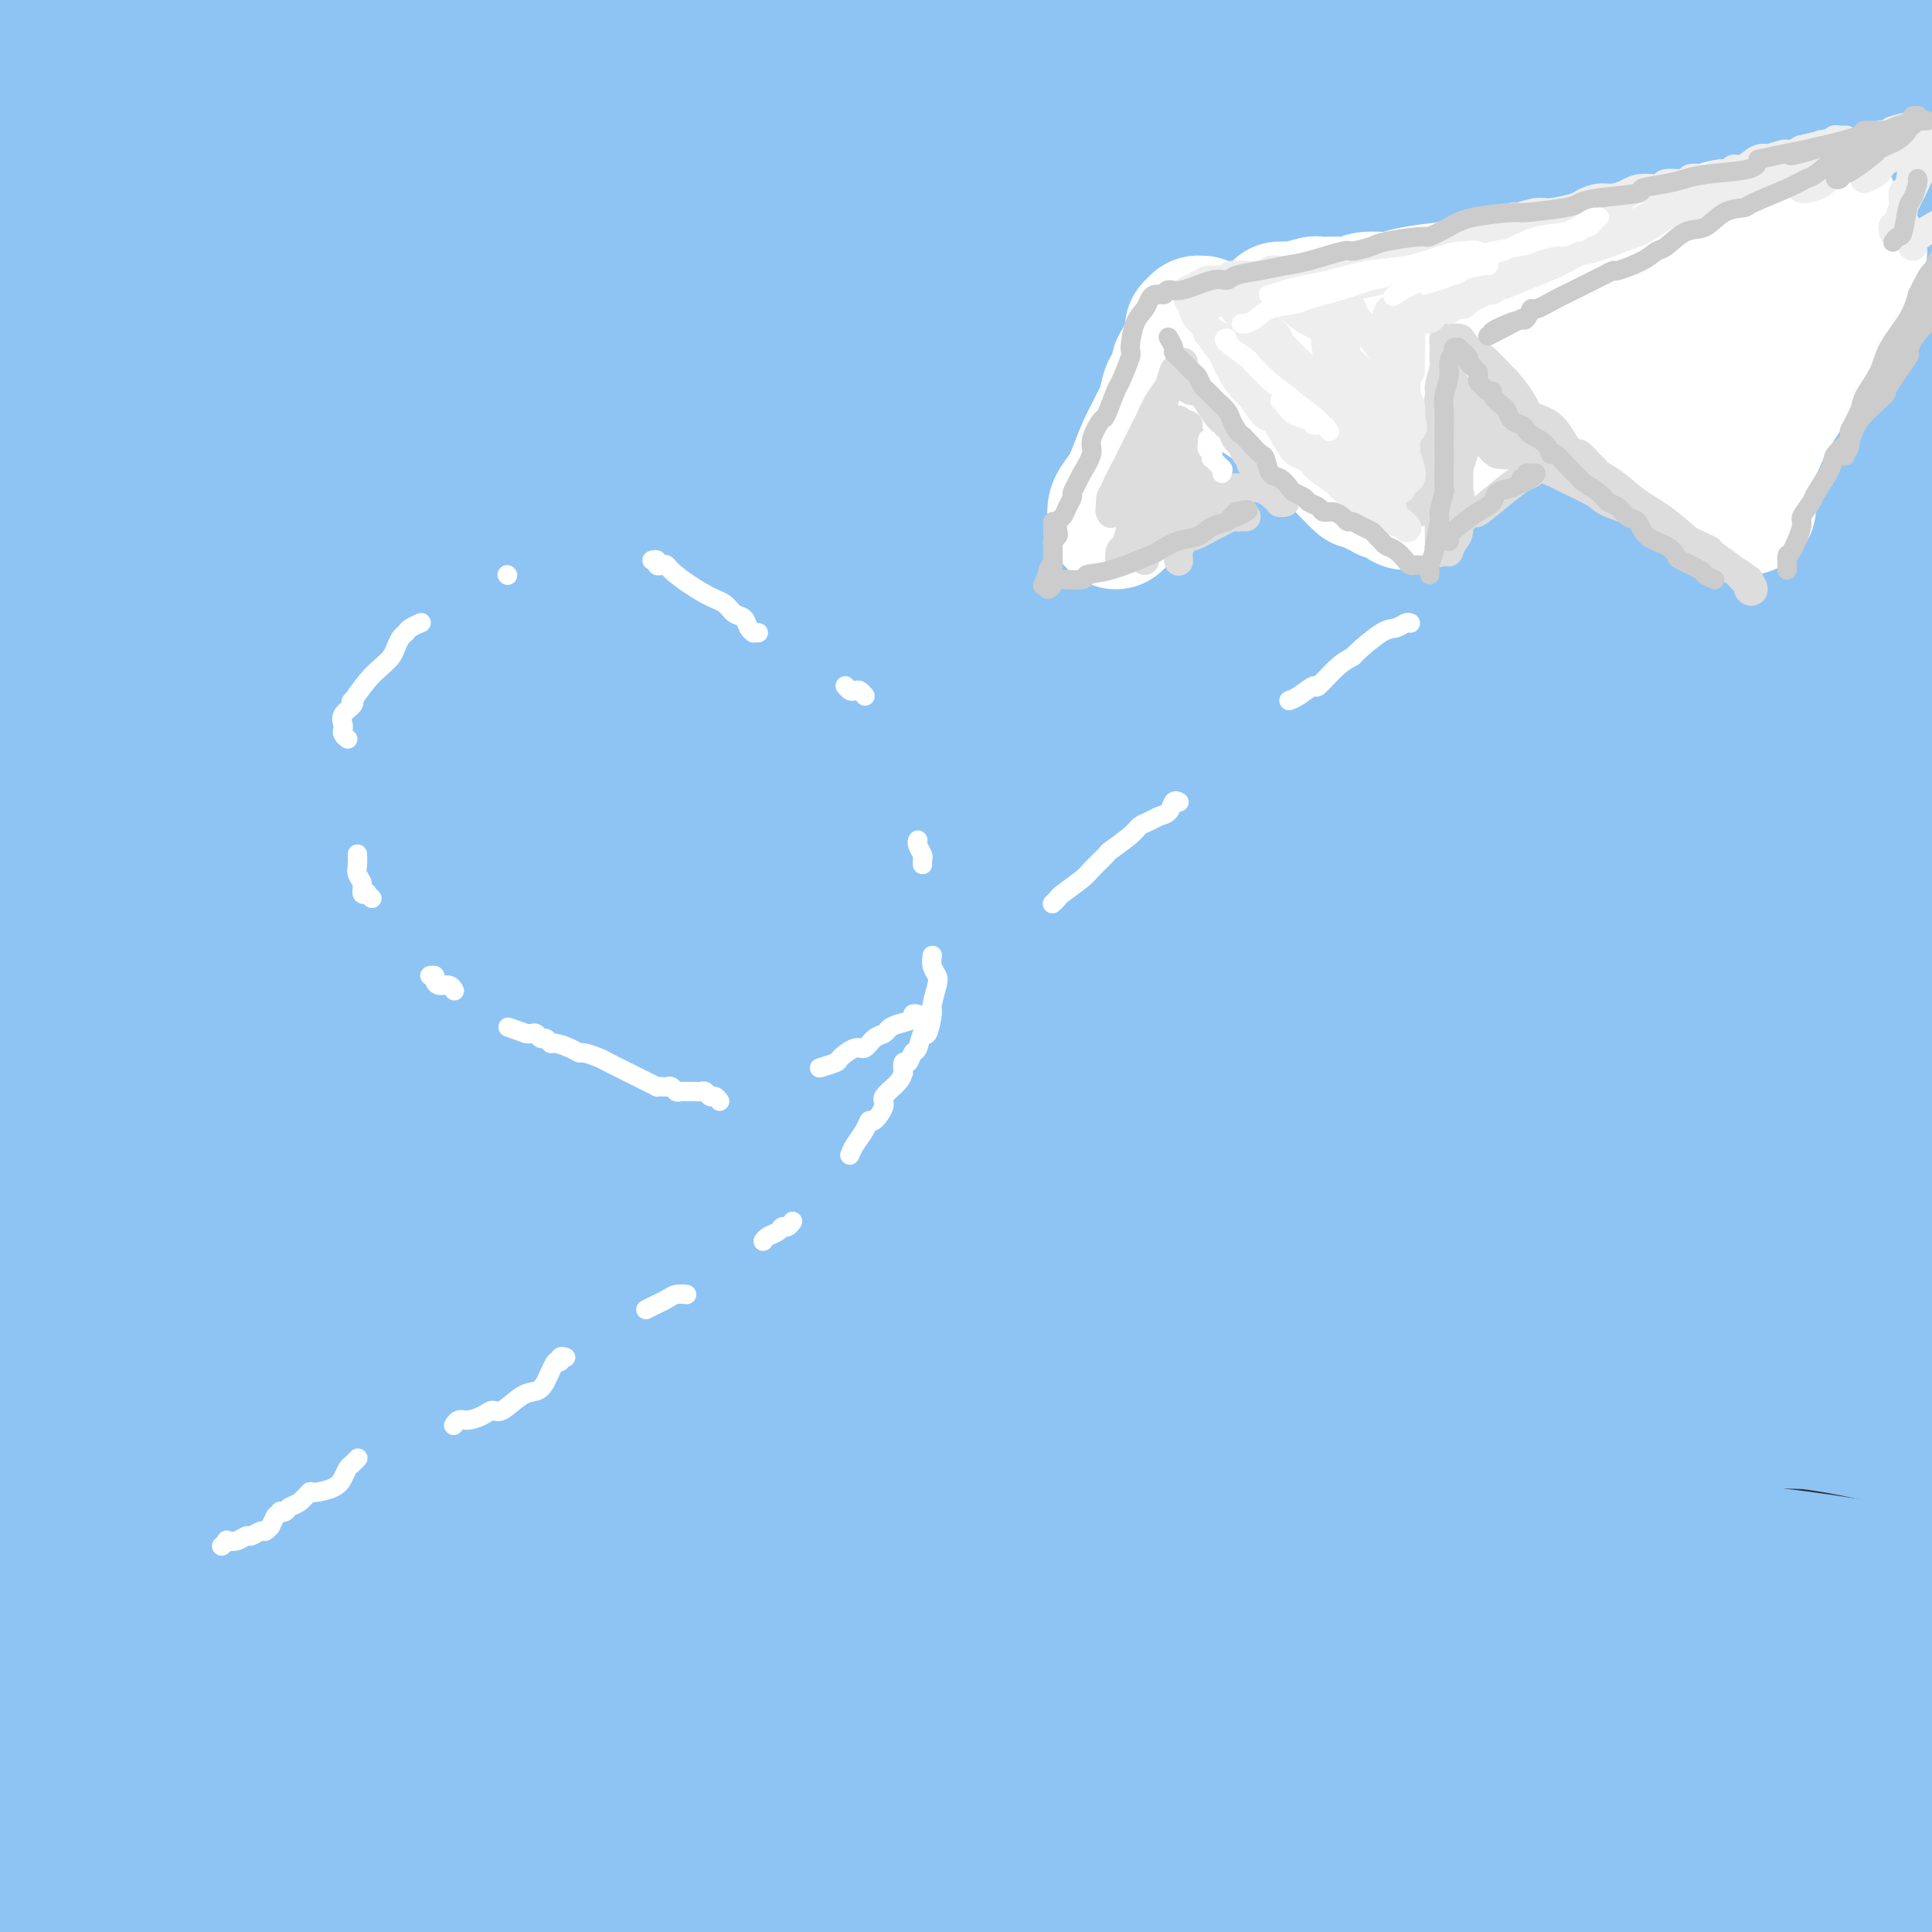 <svg viewBox='0 0 400 400' version='1.1' xmlns='http://www.w3.org/2000/svg' xmlns:xlink='http://www.w3.org/1999/xlink'><rect x="0" y="0" width="400" height="400" fill="#333333" stroke="none"/><g fill='none' stroke='rgb(141,196,244)' stroke-width='28' stroke-linecap='round' stroke-linejoin='round'><path d='M71,397c0.258,-0.341 0.515,-0.682 6,-1c5.485,-0.318 16.196,-0.613 25,-1c8.804,-0.387 15.699,-0.868 36,-1c20.301,-0.132 54.008,0.083 70,0c15.992,-0.083 14.267,-0.466 26,0c11.733,0.466 36.922,1.781 70,4c33.078,2.219 74.045,5.342 91,7c16.955,1.658 9.897,1.852 9,3c-0.897,1.148 4.368,3.250 6,4c1.632,0.750 -0.368,0.150 0,0c0.368,-0.150 3.104,0.152 -2,0c-5.104,-0.152 -18.047,-0.758 -29,-2c-10.953,-1.242 -19.915,-3.121 -35,-4c-15.085,-0.879 -36.294,-0.758 -46,-1c-9.706,-0.242 -7.908,-0.847 -26,-1c-18.092,-0.153 -56.075,0.147 -84,1c-27.925,0.853 -45.792,2.260 -55,3c-9.208,0.740 -9.757,0.813 -25,3c-15.243,2.187 -45.179,6.489 -62,9c-16.821,2.511 -20.527,3.230 -25,4c-4.473,0.770 -9.713,1.589 -13,2c-3.287,0.411 -4.619,0.413 0,-1c4.619,-1.413 15.190,-4.241 31,-7c15.810,-2.759 36.858,-5.448 45,-7c8.142,-1.552 3.376,-1.966 27,-4c23.624,-2.034 75.637,-5.689 99,-7c23.363,-1.311 18.077,-0.279 34,0c15.923,0.279 53.056,-0.194 86,1c32.944,1.194 61.698,4.055 73,6c11.302,1.945 5.151,2.972 -1,4'/><path d='M402,411c-0.182,0.270 -0.135,-1.056 -10,-3c-9.865,-1.944 -29.640,-4.508 -41,-6c-11.360,-1.492 -14.303,-1.912 -24,-3c-9.697,-1.088 -26.147,-2.843 -58,-5c-31.853,-2.157 -79.108,-4.717 -99,-6c-19.892,-1.283 -12.422,-1.291 -33,-1c-20.578,0.291 -69.205,0.880 -91,1c-21.795,0.120 -16.760,-0.228 -22,0c-5.240,0.228 -20.756,1.031 -28,1c-7.244,-0.031 -6.217,-0.895 -5,-2c1.217,-1.105 2.624,-2.449 24,-6c21.376,-3.551 62.720,-9.308 79,-12c16.280,-2.692 7.496,-2.318 31,-3c23.504,-0.682 79.295,-2.419 104,-3c24.705,-0.581 18.325,-0.007 31,0c12.675,0.007 44.404,-0.553 71,0c26.596,0.553 48.058,2.217 56,3c7.942,0.783 2.363,0.683 -1,1c-3.363,0.317 -4.509,1.049 -10,1c-5.491,-0.049 -15.328,-0.880 -28,-2c-12.672,-1.120 -28.178,-2.528 -44,-4c-15.822,-1.472 -31.959,-3.008 -54,-4c-22.041,-0.992 -49.986,-1.441 -63,-2c-13.014,-0.559 -11.096,-1.229 -32,0c-20.904,1.229 -64.629,4.357 -93,7c-28.371,2.643 -41.388,4.801 -49,6c-7.612,1.199 -9.819,1.440 -18,3c-8.181,1.560 -22.337,4.439 -24,5c-1.663,0.561 9.168,-1.195 15,-2c5.832,-0.805 6.666,-0.659 17,-2c10.334,-1.341 30.167,-4.171 50,-7'/><path d='M53,366c36.034,-2.422 85.118,-2.976 101,-4c15.882,-1.024 -1.439,-2.520 37,0c38.439,2.520 132.637,9.054 174,12c41.363,2.946 29.889,2.305 27,3c-2.889,0.695 2.806,2.728 6,4c3.194,1.272 3.886,1.785 -1,2c-4.886,0.215 -15.351,0.133 -21,0c-5.649,-0.133 -6.484,-0.317 -14,-1c-7.516,-0.683 -21.714,-1.864 -38,-3c-16.286,-1.136 -34.661,-2.227 -51,-3c-16.339,-0.773 -30.643,-1.228 -61,-1c-30.357,0.228 -76.769,1.140 -99,2c-22.231,0.860 -20.283,1.667 -31,3c-10.717,1.333 -34.100,3.191 -54,6c-19.900,2.809 -36.317,6.570 -44,8c-7.683,1.430 -6.631,0.530 -6,0c0.631,-0.530 0.840,-0.688 7,-2c6.160,-1.312 18.270,-3.777 34,-6c15.730,-2.223 35.081,-4.203 57,-6c21.919,-1.797 46.407,-3.410 71,-4c24.593,-0.590 49.293,-0.156 78,1c28.707,1.156 61.422,3.036 97,6c35.578,2.964 74.020,7.014 88,9c13.980,1.986 3.499,1.909 0,2c-3.499,0.091 -0.015,0.349 -1,-1c-0.985,-1.349 -6.439,-4.306 -21,-9c-14.561,-4.694 -38.228,-11.125 -57,-15c-18.772,-3.875 -32.650,-5.193 -50,-7c-17.350,-1.807 -38.171,-4.102 -61,-6c-22.829,-1.898 -47.665,-3.399 -64,-4c-16.335,-0.601 -24.167,-0.300 -32,0'/><path d='M124,352c-34.041,-1.610 -40.643,-0.636 -59,0c-18.357,0.636 -48.467,0.933 -65,1c-16.533,0.067 -19.487,-0.098 -22,-1c-2.513,-0.902 -4.586,-2.541 -1,-5c3.586,-2.459 12.830,-5.737 26,-9c13.170,-3.263 30.265,-6.512 49,-9c18.735,-2.488 39.111,-4.215 63,-6c23.889,-1.785 51.292,-3.627 72,-4c20.708,-0.373 34.720,0.725 72,3c37.280,2.275 97.826,5.728 125,9c27.174,3.272 20.976,6.362 18,8c-2.976,1.638 -2.728,1.824 -2,2c0.728,0.176 1.937,0.343 -3,0c-4.937,-0.343 -16.019,-1.197 -29,-2c-12.981,-0.803 -27.859,-1.555 -45,-3c-17.141,-1.445 -36.543,-3.582 -58,-5c-21.457,-1.418 -44.968,-2.118 -69,-2c-24.032,0.118 -48.586,1.053 -72,2c-23.414,0.947 -45.689,1.905 -66,4c-20.311,2.095 -38.659,5.326 -54,8c-15.341,2.674 -27.676,4.791 -37,6c-9.324,1.209 -15.638,1.510 -19,2c-3.362,0.490 -3.771,1.168 1,0c4.771,-1.168 14.722,-4.183 28,-7c13.278,-2.817 29.881,-5.436 49,-8c19.119,-2.564 40.752,-5.073 66,-7c25.248,-1.927 54.111,-3.270 76,-4c21.889,-0.730 36.805,-0.845 78,2c41.195,2.845 108.668,8.651 139,14c30.332,5.349 23.523,10.243 21,13c-2.523,2.757 -0.762,3.379 1,4'/><path d='M407,358c-0.032,0.974 -0.611,1.409 -5,2c-4.389,0.591 -12.587,1.339 -24,1c-11.413,-0.339 -26.042,-1.766 -44,-3c-17.958,-1.234 -39.246,-2.274 -61,-3c-21.754,-0.726 -43.975,-1.137 -71,-1c-27.025,0.137 -58.854,0.821 -74,1c-15.146,0.179 -13.607,-0.149 -33,2c-19.393,2.149 -59.717,6.774 -82,9c-22.283,2.226 -26.526,2.053 -32,2c-5.474,-0.053 -12.180,0.014 -15,-1c-2.820,-1.014 -1.755,-3.108 4,-6c5.755,-2.892 16.199,-6.581 30,-11c13.801,-4.419 30.957,-9.568 51,-14c20.043,-4.432 42.972,-8.146 67,-11c24.028,-2.854 49.155,-4.848 76,-6c26.845,-1.152 55.409,-1.461 75,-2c19.591,-0.539 30.209,-1.308 57,1c26.791,2.308 69.754,7.694 85,10c15.246,2.306 2.775,1.533 -3,1c-5.775,-0.533 -4.853,-0.825 -10,-2c-5.147,-1.175 -16.363,-3.231 -31,-5c-14.637,-1.769 -32.696,-3.251 -53,-5c-20.304,-1.749 -42.853,-3.767 -67,-5c-24.147,-1.233 -49.890,-1.682 -76,-1c-26.110,0.682 -52.586,2.496 -78,5c-25.414,2.504 -49.766,5.698 -71,9c-21.234,3.302 -39.350,6.711 -53,9c-13.650,2.289 -22.834,3.459 -29,4c-6.166,0.541 -9.314,0.453 -7,-1c2.314,-1.453 10.090,-4.272 23,-8c12.910,-3.728 30.955,-8.364 49,-13'/><path d='M5,316c22.740,-5.587 43.590,-9.053 70,-12c26.410,-2.947 58.380,-5.375 83,-7c24.620,-1.625 41.890,-2.448 86,-3c44.110,-0.552 115.060,-0.832 147,1c31.940,1.832 24.870,5.776 22,7c-2.870,1.224 -1.540,-0.271 1,0c2.540,0.271 6.292,2.307 0,1c-6.292,-1.307 -22.627,-5.957 -35,-8c-12.373,-2.043 -20.785,-1.478 -35,-2c-14.215,-0.522 -34.235,-2.131 -56,-3c-21.765,-0.869 -45.277,-0.997 -69,-1c-23.723,-0.003 -47.657,0.120 -75,2c-27.343,1.880 -58.094,5.515 -73,7c-14.906,1.485 -13.967,0.818 -32,4c-18.033,3.182 -55.040,10.212 -75,14c-19.960,3.788 -22.875,4.334 -27,5c-4.125,0.666 -9.461,1.452 -10,1c-0.539,-0.452 3.718,-2.143 13,-5c9.282,-2.857 23.590,-6.881 41,-11c17.410,-4.119 37.922,-8.334 63,-12c25.078,-3.666 54.722,-6.783 78,-9c23.278,-2.217 40.189,-3.532 86,-4c45.811,-0.468 120.521,-0.088 156,1c35.479,1.088 31.727,2.884 31,4c-0.727,1.116 1.572,1.550 3,2c1.428,0.450 1.984,0.915 -2,1c-3.984,0.085 -12.507,-0.209 -24,-1c-11.493,-0.791 -25.957,-2.078 -47,-3c-21.043,-0.922 -48.665,-1.479 -62,-2c-13.335,-0.521 -12.381,-1.006 -34,0c-21.619,1.006 -65.809,3.503 -110,6'/><path d='M119,289c-29.625,2.333 -48.686,5.165 -68,8c-19.314,2.835 -38.880,5.674 -54,8c-15.120,2.326 -25.795,4.138 -34,5c-8.205,0.862 -13.939,0.774 -16,0c-2.061,-0.774 -0.447,-2.233 7,-5c7.447,-2.767 20.729,-6.841 37,-11c16.271,-4.159 35.533,-8.403 57,-12c21.467,-3.597 45.140,-6.547 72,-9c26.860,-2.453 56.905,-4.409 80,-6c23.095,-1.591 39.238,-2.817 78,-3c38.762,-0.183 100.143,0.676 126,3c25.857,2.324 16.189,6.111 12,7c-4.189,0.889 -2.898,-1.121 0,-1c2.898,0.121 7.402,2.374 -2,-1c-9.402,-3.374 -32.711,-12.375 -48,-16c-15.289,-3.625 -22.560,-1.874 -37,-2c-14.440,-0.126 -36.051,-2.129 -59,-3c-22.949,-0.871 -47.238,-0.611 -72,0c-24.762,0.611 -49.997,1.574 -77,4c-27.003,2.426 -55.773,6.317 -70,8c-14.227,1.683 -13.912,1.158 -30,4c-16.088,2.842 -48.580,9.049 -65,12c-16.420,2.951 -16.769,2.644 -17,2c-0.231,-0.644 -0.345,-1.624 6,-4c6.345,-2.376 19.150,-6.146 35,-10c15.850,-3.854 34.745,-7.791 56,-11c21.255,-3.209 44.869,-5.689 70,-8c25.131,-2.311 51.777,-4.455 80,-5c28.223,-0.545 58.022,0.507 80,1c21.978,0.493 36.137,0.427 59,2c22.863,1.573 54.432,4.787 86,8'/><path d='M411,254c13.409,2.218 3.932,3.765 -1,4c-4.932,0.235 -5.320,-0.840 -12,-2c-6.680,-1.160 -19.653,-2.405 -36,-4c-16.347,-1.595 -36.067,-3.540 -58,-5c-21.933,-1.460 -46.080,-2.434 -71,-3c-24.920,-0.566 -50.613,-0.725 -76,0c-25.387,0.725 -50.466,2.333 -73,4c-22.534,1.667 -42.522,3.395 -59,5c-16.478,1.605 -29.447,3.089 -39,4c-9.553,0.911 -15.690,1.250 -18,1c-2.310,-0.250 -0.794,-1.088 7,-3c7.794,-1.912 21.868,-4.898 37,-8c15.132,-3.102 31.324,-6.322 57,-9c25.676,-2.678 60.835,-4.816 71,-6c10.165,-1.184 -4.666,-1.415 37,-2c41.666,-0.585 139.829,-1.525 185,-1c45.171,0.525 37.350,2.514 36,4c-1.350,1.486 3.771,2.469 6,3c2.229,0.531 1.567,0.610 -1,0c-2.567,-0.610 -7.037,-1.910 -12,-3c-4.963,-1.090 -10.418,-1.971 -29,-4c-18.582,-2.029 -50.292,-5.205 -76,-7c-25.708,-1.795 -45.412,-2.209 -68,-2c-22.588,0.209 -48.058,1.040 -72,2c-23.942,0.960 -46.357,2.048 -69,5c-22.643,2.952 -45.515,7.768 -58,10c-12.485,2.232 -14.583,1.880 -23,3c-8.417,1.120 -23.153,3.713 -30,5c-6.847,1.287 -5.805,1.270 -6,1c-0.195,-0.270 -1.627,-0.791 14,-4c15.627,-3.209 48.314,-9.104 81,-15'/><path d='M55,227c26.225,-4.375 44.288,-5.814 72,-7c27.712,-1.186 65.073,-2.119 78,-3c12.927,-0.881 1.420,-1.710 37,0c35.580,1.710 118.247,5.958 150,8c31.753,2.042 12.592,1.878 6,2c-6.592,0.122 -0.614,0.530 -1,1c-0.386,0.470 -7.135,1.001 -21,0c-13.865,-1.001 -34.847,-3.534 -44,-5c-9.153,-1.466 -6.475,-1.866 -28,-3c-21.525,-1.134 -67.251,-3.004 -102,-4c-34.749,-0.996 -58.522,-1.120 -73,-1c-14.478,0.120 -19.662,0.483 -34,1c-14.338,0.517 -37.832,1.186 -60,3c-22.168,1.814 -43.012,4.772 -53,6c-9.988,1.228 -9.120,0.726 -6,0c3.120,-0.726 8.491,-1.677 21,-4c12.509,-2.323 32.157,-6.020 53,-9c20.843,-2.980 42.880,-5.244 68,-7c25.120,-1.756 53.323,-3.003 75,-4c21.677,-0.997 36.828,-1.743 76,-1c39.172,0.743 102.366,2.975 128,5c25.634,2.025 13.710,3.845 10,5c-3.710,1.155 0.794,1.647 -1,0c-1.794,-1.647 -9.887,-5.433 -20,-8c-10.113,-2.567 -22.248,-3.916 -39,-6c-16.752,-2.084 -38.123,-4.903 -61,-7c-22.877,-2.097 -47.260,-3.471 -73,-4c-25.740,-0.529 -52.838,-0.214 -79,1c-26.162,1.214 -51.390,3.327 -76,6c-24.610,2.673 -48.603,5.907 -63,8c-14.397,2.093 -19.199,3.047 -24,4'/><path d='M-29,204c-31.716,4.060 -29.504,5.208 -31,6c-1.496,0.792 -6.698,1.226 -6,1c0.698,-0.226 7.295,-1.111 13,-3c5.705,-1.889 10.517,-4.782 47,-10c36.483,-5.218 104.638,-12.760 139,-16c34.362,-3.240 34.933,-2.176 40,-2c5.067,0.176 14.631,-0.534 38,-1c23.369,-0.466 60.543,-0.687 98,0c37.457,0.687 75.195,2.283 89,4c13.805,1.717 3.676,3.556 0,4c-3.676,0.444 -0.898,-0.508 -2,-1c-1.102,-0.492 -6.083,-0.523 -17,-1c-10.917,-0.477 -27.770,-1.400 -49,-3c-21.230,-1.600 -46.837,-3.876 -69,-5c-22.163,-1.124 -40.882,-1.095 -78,1c-37.118,2.095 -92.636,6.257 -119,8c-26.364,1.743 -23.574,1.067 -35,3c-11.426,1.933 -37.067,6.475 -58,10c-20.933,3.525 -37.158,6.033 -44,7c-6.842,0.967 -4.300,0.391 0,-1c4.300,-1.391 10.358,-3.599 24,-7c13.642,-3.401 34.869,-7.995 54,-12c19.131,-4.005 36.167,-7.421 73,-11c36.833,-3.579 93.465,-7.320 124,-9c30.535,-1.680 34.974,-1.301 69,-1c34.026,0.301 97.637,0.522 123,3c25.363,2.478 12.476,7.214 8,9c-4.476,1.786 -0.540,0.623 -1,0c-0.460,-0.623 -5.316,-0.706 -15,-2c-9.684,-1.294 -24.195,-3.798 -43,-6c-18.805,-2.202 -41.902,-4.101 -65,-6'/><path d='M278,163c-29.469,-2.998 -41.142,-3.492 -78,-3c-36.858,0.492 -98.903,1.971 -128,3c-29.097,1.029 -25.247,1.608 -40,4c-14.753,2.392 -48.111,6.597 -71,10c-22.889,3.403 -35.311,6.005 -45,8c-9.689,1.995 -16.647,3.384 -12,2c4.647,-1.384 20.898,-5.541 30,-8c9.102,-2.459 11.056,-3.220 25,-6c13.944,-2.780 39.877,-7.580 66,-12c26.123,-4.420 52.435,-8.461 79,-11c26.565,-2.539 53.383,-3.577 85,-4c31.617,-0.423 68.034,-0.232 110,1c41.966,1.232 89.482,3.506 107,6c17.518,2.494 5.039,5.209 -1,6c-6.039,0.791 -5.636,-0.342 -7,-1c-1.364,-0.658 -4.494,-0.840 -11,-2c-6.506,-1.160 -16.389,-3.298 -41,-6c-24.611,-2.702 -63.949,-5.967 -97,-8c-33.051,-2.033 -59.813,-2.833 -76,-3c-16.187,-0.167 -21.799,0.301 -38,1c-16.201,0.699 -42.991,1.630 -72,4c-29.009,2.370 -60.238,6.180 -75,8c-14.762,1.820 -13.056,1.649 -14,2c-0.944,0.351 -4.539,1.224 -5,1c-0.461,-0.224 2.212,-1.544 23,-5c20.788,-3.456 59.690,-9.049 78,-12c18.310,-2.951 16.028,-3.260 32,-5c15.972,-1.740 50.199,-4.910 72,-7c21.801,-2.090 31.177,-3.101 72,-3c40.823,0.101 113.092,1.315 143,2c29.908,0.685 17.454,0.843 5,1'/><path d='M394,126c21.889,0.660 2.610,0.811 -3,1c-5.610,0.189 2.448,0.417 -11,-1c-13.448,-1.417 -48.403,-4.480 -66,-6c-17.597,-1.520 -17.837,-1.499 -32,-2c-14.163,-0.501 -42.248,-1.526 -69,-2c-26.752,-0.474 -52.172,-0.399 -75,0c-22.828,0.399 -43.065,1.122 -72,4c-28.935,2.878 -66.567,7.911 -84,10c-17.433,2.089 -14.666,1.233 -16,1c-1.334,-0.233 -6.770,0.156 -8,0c-1.230,-0.156 1.745,-0.856 12,-3c10.255,-2.144 27.790,-5.731 48,-9c20.210,-3.269 43.094,-6.218 67,-9c23.906,-2.782 48.832,-5.397 73,-7c24.168,-1.603 47.578,-2.195 75,-3c27.422,-0.805 58.858,-1.821 91,0c32.142,1.821 64.991,6.481 77,8c12.009,1.519 3.180,-0.104 -1,-1c-4.180,-0.896 -3.710,-1.066 -4,-1c-0.290,0.066 -1.342,0.367 -18,-1c-16.658,-1.367 -48.924,-4.400 -78,-6c-29.076,-1.600 -54.962,-1.765 -70,-2c-15.038,-0.235 -19.228,-0.541 -37,0c-17.772,0.541 -49.124,1.927 -74,3c-24.876,1.073 -43.274,1.833 -66,5c-22.726,3.167 -49.781,8.741 -62,11c-12.219,2.259 -9.603,1.202 -11,1c-1.397,-0.202 -6.807,0.451 -1,-1c5.807,-1.451 22.833,-5.006 32,-7c9.167,-1.994 10.476,-2.427 23,-5c12.524,-2.573 36.262,-7.287 60,-12'/><path d='M94,92c29.384,-5.776 45.845,-7.717 66,-10c20.155,-2.283 44.005,-4.910 70,-7c25.995,-2.090 54.133,-3.644 83,-5c28.867,-1.356 58.461,-2.514 69,-3c10.539,-0.486 2.023,-0.299 -2,0c-4.023,0.299 -3.552,0.711 -9,1c-5.448,0.289 -16.817,0.455 -32,0c-15.183,-0.455 -34.182,-1.530 -51,-2c-16.818,-0.470 -31.455,-0.333 -63,1c-31.545,1.333 -79.997,3.864 -103,5c-23.003,1.136 -20.558,0.877 -33,2c-12.442,1.123 -39.772,3.627 -59,6c-19.228,2.373 -30.354,4.614 -39,6c-8.646,1.386 -14.811,1.917 -17,2c-2.189,0.083 -0.401,-0.283 3,-1c3.401,-0.717 8.414,-1.787 28,-5c19.586,-3.213 53.744,-8.570 83,-12c29.256,-3.430 53.611,-4.934 68,-6c14.389,-1.066 18.813,-1.693 35,-2c16.187,-0.307 44.136,-0.292 69,0c24.864,0.292 46.642,0.862 66,1c19.358,0.138 36.296,-0.155 40,0c3.704,0.155 -5.824,0.760 -11,1c-5.176,0.240 -5.999,0.117 -26,-1c-20.001,-1.117 -59.180,-3.227 -78,-4c-18.820,-0.773 -17.280,-0.207 -32,0c-14.720,0.207 -45.701,0.055 -70,1c-24.299,0.945 -41.915,2.985 -69,6c-27.085,3.015 -63.638,7.004 -85,10c-21.362,2.996 -27.532,4.999 -32,6c-4.468,1.001 -7.234,1.001 -10,1'/><path d='M-47,83c-33.237,3.938 -18.328,2.284 -5,0c13.328,-2.284 25.075,-5.198 32,-7c6.925,-1.802 9.026,-2.493 22,-5c12.974,-2.507 36.819,-6.831 56,-10c19.181,-3.169 33.697,-5.185 62,-8c28.303,-2.815 70.393,-6.430 90,-8c19.607,-1.570 16.733,-1.094 24,-2c7.267,-0.906 24.677,-3.195 35,-4c10.323,-0.805 13.560,-0.125 14,0c0.440,0.125 -1.915,-0.306 -9,-1c-7.085,-0.694 -18.898,-1.653 -34,-2c-15.102,-0.347 -33.492,-0.083 -52,0c-18.508,0.083 -37.132,-0.016 -57,1c-19.868,1.016 -40.978,3.146 -60,5c-19.022,1.854 -35.957,3.432 -50,5c-14.043,1.568 -25.196,3.127 -35,4c-9.804,0.873 -18.260,1.060 -20,1c-1.740,-0.060 3.237,-0.368 7,-1c3.763,-0.632 6.311,-1.587 12,-3c5.689,-1.413 14.517,-3.286 36,-6c21.483,-2.714 55.620,-6.271 72,-8c16.380,-1.729 15.002,-1.629 25,-2c9.998,-0.371 31.372,-1.213 47,-2c15.628,-0.787 25.511,-1.519 36,-2c10.489,-0.481 21.586,-0.711 26,-1c4.414,-0.289 2.146,-0.635 0,-1c-2.146,-0.365 -4.169,-0.747 -11,-1c-6.831,-0.253 -18.470,-0.377 -32,-1c-13.530,-0.623 -28.950,-1.745 -45,-2c-16.050,-0.255 -32.728,0.356 -49,1c-16.272,0.644 -32.136,1.322 -48,2'/><path d='M42,25c-21.786,1.233 -27.751,2.814 -38,4c-10.249,1.186 -24.782,1.977 -31,2c-6.218,0.023 -4.122,-0.723 -5,-1c-0.878,-0.277 -4.731,-0.087 -1,-1c3.731,-0.913 15.047,-2.930 26,-5c10.953,-2.070 21.543,-4.193 36,-6c14.457,-1.807 32.781,-3.297 43,-4c10.219,-0.703 12.335,-0.620 23,-1c10.665,-0.380 29.881,-1.223 45,-2c15.119,-0.777 26.142,-1.486 39,-2c12.858,-0.514 27.553,-0.832 34,-1c6.447,-0.168 4.648,-0.186 5,0c0.352,0.186 2.856,0.575 1,1c-1.856,0.425 -8.073,0.887 -14,1c-5.927,0.113 -11.564,-0.123 -30,0c-18.436,0.123 -49.671,0.604 -65,1c-15.329,0.396 -14.751,0.708 -23,1c-8.249,0.292 -25.326,0.563 -45,2c-19.674,1.437 -41.946,4.041 -56,6c-14.054,1.959 -19.892,3.272 -26,4c-6.108,0.728 -12.488,0.871 -17,1c-4.512,0.129 -7.158,0.246 -8,0c-0.842,-0.246 0.120,-0.853 -1,-1c-1.120,-0.147 -4.323,0.165 2,-1c6.323,-1.165 22.174,-3.808 30,-5c7.826,-1.192 7.629,-0.933 17,-2c9.371,-1.067 28.309,-3.460 43,-5c14.691,-1.540 25.134,-2.227 50,-3c24.866,-0.773 64.156,-1.631 83,-2c18.844,-0.369 17.241,-0.248 27,0c9.759,0.248 30.879,0.624 52,1'/><path d='M238,7c33.595,0.248 36.582,1.369 48,2c11.418,0.631 31.265,0.771 47,1c15.735,0.229 27.357,0.548 31,1c3.643,0.452 -0.692,1.036 -3,1c-2.308,-0.036 -2.588,-0.692 -10,-1c-7.412,-0.308 -21.956,-0.268 -35,-1c-13.044,-0.732 -24.587,-2.236 -48,-3c-23.413,-0.764 -58.695,-0.786 -86,0c-27.305,0.786 -46.634,2.382 -58,3c-11.366,0.618 -14.770,0.257 -27,1c-12.230,0.743 -33.286,2.589 -50,4c-16.714,1.411 -29.087,2.389 -40,4c-10.913,1.611 -20.365,3.857 -27,5c-6.635,1.143 -10.453,1.184 -13,1c-2.547,-0.184 -3.823,-0.595 -2,-1c1.823,-0.405 6.747,-0.806 15,-2c8.253,-1.194 19.837,-3.181 34,-5c14.163,-1.819 30.907,-3.471 46,-5c15.093,-1.529 28.535,-2.937 55,-4c26.465,-1.063 65.952,-1.781 86,-2c20.048,-0.219 20.657,0.061 28,0c7.343,-0.061 21.420,-0.462 53,1c31.580,1.462 80.663,4.787 101,6c20.337,1.213 11.927,0.315 9,1c-2.927,0.685 -0.370,2.955 0,4c0.370,1.045 -1.446,0.867 -2,1c-0.554,0.133 0.153,0.577 -8,1c-8.153,0.423 -25.165,0.825 -41,1c-15.835,0.175 -30.494,0.124 -38,0c-7.506,-0.124 -7.859,-0.321 -19,0c-11.141,0.321 -33.071,1.161 -55,2'/><path d='M229,23c-25.350,0.406 -12.226,-0.080 -12,0c0.226,0.080 -12.446,0.727 -15,0c-2.554,-0.727 5.009,-2.829 11,-4c5.991,-1.171 10.411,-1.413 15,-2c4.589,-0.587 9.348,-1.521 41,-4c31.652,-2.479 90.198,-6.504 117,-8c26.802,-1.496 21.861,-0.465 22,0c0.139,0.465 5.360,0.362 7,0c1.640,-0.362 -0.299,-0.982 -1,-1c-0.701,-0.018 -0.163,0.568 -1,1c-0.837,0.432 -3.048,0.710 -6,1c-2.952,0.290 -6.645,0.593 -22,3c-15.355,2.407 -42.371,6.917 -54,9c-11.629,2.083 -7.871,1.738 -20,4c-12.129,2.262 -40.144,7.132 -57,11c-16.856,3.868 -22.551,6.733 -26,8c-3.449,1.267 -4.651,0.937 -8,2c-3.349,1.063 -8.846,3.519 -7,5c1.846,1.481 11.034,1.986 16,2c4.966,0.014 5.710,-0.464 13,-1c7.290,-0.536 21.126,-1.129 37,-2c15.874,-0.871 33.787,-2.021 58,-3c24.213,-0.979 54.727,-1.786 68,-1c13.273,0.786 9.305,3.167 8,4c-1.305,0.833 0.054,0.118 0,0c-0.054,-0.118 -1.520,0.361 -4,1c-2.480,0.639 -5.974,1.439 -16,3c-10.026,1.561 -26.584,3.882 -41,6c-14.416,2.118 -26.689,4.032 -34,5c-7.311,0.968 -9.660,0.991 -16,2c-6.340,1.009 -16.670,3.005 -27,5'/><path d='M275,69c-24.340,4.413 -16.192,4.446 -14,5c2.192,0.554 -1.574,1.631 0,2c1.574,0.369 8.487,0.032 18,0c9.513,-0.032 21.624,0.241 44,-1c22.376,-1.241 55.016,-3.995 69,-5c13.984,-1.005 9.313,-0.260 9,0c-0.313,0.260 3.732,0.035 5,0c1.268,-0.035 -0.240,0.118 -4,0c-3.760,-0.118 -9.773,-0.509 -18,0c-8.227,0.509 -18.667,1.919 -29,3c-10.333,1.081 -20.559,1.834 -29,3c-8.441,1.166 -15.097,2.746 -21,5c-5.903,2.254 -11.052,5.182 -11,7c0.052,1.818 5.303,2.527 8,3c2.697,0.473 2.838,0.710 10,1c7.162,0.290 21.346,0.631 39,1c17.654,0.369 38.778,0.764 50,1c11.222,0.236 12.540,0.312 13,0c0.460,-0.312 0.060,-1.011 0,-1c-0.060,0.011 0.218,0.734 0,1c-0.218,0.266 -0.934,0.075 -4,0c-3.066,-0.075 -8.484,-0.034 -19,0c-10.516,0.034 -26.132,0.062 -35,0c-8.868,-0.062 -10.989,-0.215 -15,0c-4.011,0.215 -9.913,0.796 -13,1c-3.087,0.204 -3.357,0.030 -4,0c-0.643,-0.030 -1.657,0.085 1,0c2.657,-0.085 8.985,-0.369 20,-1c11.015,-0.631 26.719,-1.609 35,-2c8.281,-0.391 9.141,-0.196 10,0'/><path d='M390,92c11.089,-0.531 5.812,-0.360 4,0c-1.812,0.360 -0.161,0.909 0,1c0.161,0.091 -1.170,-0.277 -5,0c-3.830,0.277 -10.159,1.198 -16,2c-5.841,0.802 -11.193,1.484 -21,2c-9.807,0.516 -24.070,0.866 -30,1c-5.930,0.134 -3.526,0.052 -2,0c1.526,-0.052 2.175,-0.073 0,0c-2.175,0.073 -7.174,0.239 2,-2c9.174,-2.239 32.519,-6.882 43,-9c10.481,-2.118 8.096,-1.709 13,-3c4.904,-1.291 17.095,-4.282 23,-6c5.905,-1.718 5.524,-2.162 7,-3c1.476,-0.838 4.808,-2.071 6,-3c1.192,-0.929 0.243,-1.555 0,-2c-0.243,-0.445 0.218,-0.708 0,-1c-0.218,-0.292 -1.116,-0.614 -2,-1c-0.884,-0.386 -1.752,-0.835 -2,-1c-0.248,-0.165 0.126,-0.044 0,0c-0.126,0.044 -0.750,0.013 -1,0c-0.250,-0.013 -0.125,-0.006 0,0'/><path d='M33,11c-0.315,0.113 -0.631,0.226 -2,0c-1.369,-0.226 -3.792,-0.792 -11,-1c-7.208,-0.208 -19.202,-0.060 -24,0c-4.798,0.060 -2.399,0.030 0,0'/></g>
<g fill='none' stroke='rgb(255,255,255)' stroke-width='28' stroke-linecap='round' stroke-linejoin='round'><path d='M246,72c0.095,0.295 0.190,0.590 0,1c-0.190,0.410 -0.664,0.934 -1,2c-0.336,1.066 -0.535,2.672 -1,4c-0.465,1.328 -1.195,2.376 -2,4c-0.805,1.624 -1.686,3.823 -2,5c-0.314,1.177 -0.060,1.332 -1,3c-0.940,1.668 -3.075,4.848 -4,7c-0.925,2.152 -0.640,3.275 -1,4c-0.360,0.725 -1.364,1.052 -2,2c-0.636,0.948 -0.902,2.518 -1,3c-0.098,0.482 -0.028,-0.125 0,0c0.028,0.125 0.013,0.981 0,1c-0.013,0.019 -0.026,-0.801 0,-1c0.026,-0.199 0.090,0.222 0,0c-0.090,-0.222 -0.333,-1.088 0,-2c0.333,-0.912 1.241,-1.869 2,-3c0.759,-1.131 1.369,-2.436 2,-4c0.631,-1.564 1.282,-3.386 2,-5c0.718,-1.614 1.501,-3.019 2,-4c0.499,-0.981 0.712,-1.536 1,-2c0.288,-0.464 0.651,-0.835 1,-2c0.349,-1.165 0.685,-3.123 1,-4c0.315,-0.877 0.609,-0.671 1,-1c0.391,-0.329 0.878,-1.191 1,-2c0.122,-0.809 -0.121,-1.564 0,-2c0.121,-0.436 0.606,-0.553 1,-1c0.394,-0.447 0.697,-1.223 1,-2'/><path d='M246,73c2.259,-5.377 0.408,-1.818 0,-1c-0.408,0.818 0.627,-1.105 1,-2c0.373,-0.895 0.085,-0.761 0,-1c-0.085,-0.239 0.034,-0.850 0,-1c-0.034,-0.150 -0.219,0.160 0,0c0.219,-0.160 0.842,-0.790 1,-1c0.158,-0.210 -0.151,-0.000 0,0c0.151,0.000 0.760,-0.210 1,0c0.240,0.210 0.111,0.838 0,1c-0.111,0.162 -0.204,-0.144 0,0c0.204,0.144 0.703,0.739 1,1c0.297,0.261 0.391,0.189 1,1c0.609,0.811 1.733,2.505 2,3c0.267,0.495 -0.325,-0.211 0,0c0.325,0.211 1.565,1.338 2,2c0.435,0.662 0.065,0.859 0,1c-0.065,0.141 0.176,0.227 1,1c0.824,0.773 2.233,2.233 3,3c0.767,0.767 0.892,0.839 1,1c0.108,0.161 0.198,0.409 1,1c0.802,0.591 2.317,1.525 3,2c0.683,0.475 0.536,0.491 1,1c0.464,0.509 1.539,1.511 2,2c0.461,0.489 0.308,0.463 1,1c0.692,0.537 2.230,1.635 3,2c0.770,0.365 0.773,-0.005 1,0c0.227,0.005 0.677,0.385 1,1c0.323,0.615 0.520,1.464 1,2c0.480,0.536 1.245,0.760 2,1c0.755,0.240 1.502,0.497 2,1c0.498,0.503 0.749,1.251 1,2'/><path d='M279,97c4.976,4.881 1.915,2.082 1,1c-0.915,-1.082 0.314,-0.447 1,0c0.686,0.447 0.827,0.707 1,1c0.173,0.293 0.376,0.618 1,1c0.624,0.382 1.669,0.820 2,1c0.331,0.180 -0.051,0.101 0,0c0.051,-0.101 0.535,-0.223 1,0c0.465,0.223 0.912,0.792 1,1c0.088,0.208 -0.183,0.055 0,0c0.183,-0.055 0.818,-0.012 1,0c0.182,0.012 -0.091,-0.006 0,0c0.091,0.006 0.547,0.038 1,0c0.453,-0.038 0.905,-0.144 1,0c0.095,0.144 -0.167,0.539 0,1c0.167,0.461 0.762,0.989 1,1c0.238,0.011 0.119,-0.494 0,-1'/><path d='M291,103c1.920,0.701 0.721,-0.548 0,-1c-0.721,-0.452 -0.964,-0.107 -1,0c-0.036,0.107 0.134,-0.023 0,0c-0.134,0.023 -0.572,0.198 -1,0c-0.428,-0.198 -0.847,-0.771 -1,-1c-0.153,-0.229 -0.039,-0.116 0,0c0.039,0.116 0.003,0.236 0,0c-0.003,-0.236 0.026,-0.827 0,-1c-0.026,-0.173 -0.107,0.071 0,0c0.107,-0.071 0.404,-0.457 1,-1c0.596,-0.543 1.493,-1.244 2,-2c0.507,-0.756 0.624,-1.567 1,-2c0.376,-0.433 1.012,-0.488 2,-1c0.988,-0.512 2.330,-1.480 3,-2c0.670,-0.520 0.669,-0.591 1,-1c0.331,-0.409 0.995,-1.157 2,-2c1.005,-0.843 2.352,-1.783 3,-2c0.648,-0.217 0.598,0.288 1,0c0.402,-0.288 1.258,-1.368 2,-2c0.742,-0.632 1.371,-0.816 2,-1'/><path d='M308,84c2.807,-2.172 1.325,-1.103 1,-1c-0.325,0.103 0.509,-0.761 1,-1c0.491,-0.239 0.640,0.147 1,0c0.360,-0.147 0.933,-0.828 1,-1c0.067,-0.172 -0.370,0.164 0,0c0.370,-0.164 1.548,-0.829 2,-1c0.452,-0.171 0.178,0.151 0,0c-0.178,-0.151 -0.259,-0.777 0,-1c0.259,-0.223 0.858,-0.045 1,0c0.142,0.045 -0.172,-0.044 0,0c0.172,0.044 0.830,0.222 1,0c0.170,-0.222 -0.147,-0.843 0,-1c0.147,-0.157 0.757,0.150 1,0c0.243,-0.150 0.117,-0.758 0,-1c-0.117,-0.242 -0.225,-0.117 0,0c0.225,0.117 0.782,0.228 1,0c0.218,-0.228 0.096,-0.794 0,-1c-0.096,-0.206 -0.166,-0.052 0,0c0.166,0.052 0.569,0.003 1,0c0.431,-0.003 0.889,0.041 1,0c0.111,-0.041 -0.125,-0.166 0,0c0.125,0.166 0.611,0.622 1,1c0.389,0.378 0.682,0.679 1,1c0.318,0.321 0.662,0.663 1,1c0.338,0.337 0.669,0.668 1,1'/><path d='M324,80c1.044,0.717 0.653,0.509 1,1c0.347,0.491 1.431,1.681 2,2c0.569,0.319 0.623,-0.232 1,0c0.377,0.232 1.077,1.246 2,2c0.923,0.754 2.067,1.249 3,2c0.933,0.751 1.653,1.758 2,2c0.347,0.242 0.319,-0.282 1,0c0.681,0.282 2.070,1.371 3,2c0.930,0.629 1.400,0.799 2,1c0.600,0.201 1.329,0.435 2,1c0.671,0.565 1.282,1.462 2,2c0.718,0.538 1.541,0.718 2,1c0.459,0.282 0.554,0.667 1,1c0.446,0.333 1.242,0.614 2,1c0.758,0.386 1.479,0.876 2,1c0.521,0.124 0.841,-0.117 1,0c0.159,0.117 0.157,0.592 1,1c0.843,0.408 2.530,0.751 3,1c0.470,0.249 -0.276,0.406 0,1c0.276,0.594 1.576,1.627 2,2c0.424,0.373 -0.026,0.086 0,0c0.026,-0.086 0.529,0.029 1,0c0.471,-0.029 0.910,-0.204 1,0c0.090,0.204 -0.168,0.786 0,1c0.168,0.214 0.762,0.061 1,0c0.238,-0.061 0.119,-0.031 0,0'/><path d='M265,64c0.307,0.008 0.614,0.016 1,0c0.386,-0.016 0.852,-0.057 1,0c0.148,0.057 -0.020,0.213 1,0c1.020,-0.213 3.229,-0.793 4,-1c0.771,-0.207 0.104,-0.041 1,0c0.896,0.041 3.355,-0.044 5,0c1.645,0.044 2.477,0.218 3,0c0.523,-0.218 0.737,-0.828 2,-1c1.263,-0.172 3.574,0.095 5,0c1.426,-0.095 1.966,-0.550 4,-1c2.034,-0.450 5.560,-0.895 7,-1c1.440,-0.105 0.792,0.130 1,0c0.208,-0.130 1.271,-0.626 3,-1c1.729,-0.374 4.123,-0.626 6,-1c1.877,-0.374 3.236,-0.870 4,-1c0.764,-0.130 0.933,0.107 2,0c1.067,-0.107 3.032,-0.558 5,-1c1.968,-0.442 3.940,-0.874 5,-1c1.060,-0.126 1.210,0.055 2,0c0.790,-0.055 2.221,-0.344 4,-1c1.779,-0.656 3.905,-1.678 5,-2c1.095,-0.322 1.158,0.054 2,0c0.842,-0.054 2.463,-0.540 4,-1c1.537,-0.460 2.991,-0.893 4,-1c1.009,-0.107 1.574,0.112 2,0c0.426,-0.112 0.713,-0.556 1,-1'/><path d='M349,49c13.881,-2.276 6.584,-0.464 4,0c-2.584,0.464 -0.457,-0.418 1,-1c1.457,-0.582 2.242,-0.864 3,-1c0.758,-0.136 1.489,-0.128 2,0c0.511,0.128 0.803,0.375 2,0c1.197,-0.375 3.299,-1.372 5,-2c1.701,-0.628 3.000,-0.886 4,-1c1.000,-0.114 1.701,-0.083 2,0c0.299,0.083 0.194,0.218 1,0c0.806,-0.218 2.521,-0.791 3,-1c0.479,-0.209 -0.278,-0.056 0,0c0.278,0.056 1.591,0.014 2,0c0.409,-0.014 -0.086,0.000 0,0c0.086,-0.000 0.752,-0.015 1,0c0.248,0.015 0.077,0.061 0,0c-0.077,-0.061 -0.061,-0.228 0,0c0.061,0.228 0.166,0.853 0,1c-0.166,0.147 -0.604,-0.183 -1,0c-0.396,0.183 -0.752,0.880 -1,1c-0.248,0.120 -0.389,-0.337 -1,0c-0.611,0.337 -1.693,1.469 -2,2c-0.307,0.531 0.159,0.460 -1,1c-1.159,0.540 -3.943,1.692 -5,2c-1.057,0.308 -0.386,-0.227 -1,0c-0.614,0.227 -2.511,1.215 -4,2c-1.489,0.785 -2.568,1.367 -4,2c-1.432,0.633 -3.216,1.316 -5,2'/><path d='M354,56c-4.028,1.961 -1.598,0.365 -1,0c0.598,-0.365 -0.637,0.502 -2,1c-1.363,0.498 -2.852,0.628 -4,1c-1.148,0.372 -1.953,0.987 -4,2c-2.047,1.013 -5.337,2.426 -7,3c-1.663,0.574 -1.699,0.310 -3,1c-1.301,0.690 -3.868,2.336 -5,3c-1.132,0.664 -0.829,0.348 -3,1c-2.171,0.652 -6.814,2.271 -9,3c-2.186,0.729 -1.914,0.567 -3,1c-1.086,0.433 -3.530,1.460 -6,2c-2.470,0.540 -4.967,0.593 -7,1c-2.033,0.407 -3.602,1.168 -5,2c-1.398,0.832 -2.625,1.736 -4,2c-1.375,0.264 -2.899,-0.112 -4,0c-1.101,0.112 -1.778,0.713 -2,1c-0.222,0.287 0.011,0.259 0,0c-0.011,-0.259 -0.267,-0.749 0,-1c0.267,-0.251 1.057,-0.262 1,0c-0.057,0.262 -0.961,0.797 1,0c1.961,-0.797 6.787,-2.928 9,-4c2.213,-1.072 1.812,-1.086 4,-2c2.188,-0.914 6.965,-2.728 11,-4c4.035,-1.272 7.329,-2.001 11,-3c3.671,-0.999 7.719,-2.269 10,-3c2.281,-0.731 2.795,-0.923 3,-1c0.205,-0.077 0.103,-0.038 0,0'/><path d='M385,52c-0.384,0.668 -0.768,1.336 -1,2c-0.232,0.664 -0.312,1.325 -1,3c-0.688,1.675 -1.984,4.364 -4,8c-2.016,3.636 -4.750,8.220 -7,12c-2.250,3.780 -4.014,6.757 -5,8c-0.986,1.243 -1.192,0.750 -2,2c-0.808,1.250 -2.216,4.241 -3,6c-0.784,1.759 -0.943,2.287 -1,3c-0.057,0.713 -0.013,1.611 0,2c0.013,0.389 -0.005,0.270 0,0c0.005,-0.270 0.032,-0.690 0,-1c-0.032,-0.310 -0.123,-0.511 0,-1c0.123,-0.489 0.459,-1.266 1,-2c0.541,-0.734 1.286,-1.426 2,-3c0.714,-1.574 1.395,-4.031 2,-6c0.605,-1.969 1.134,-3.450 2,-5c0.866,-1.550 2.071,-3.168 3,-5c0.929,-1.832 1.584,-3.879 2,-5c0.416,-1.121 0.592,-1.315 1,-2c0.408,-0.685 1.047,-1.860 1,-2c-0.047,-0.140 -0.781,0.754 -1,1c-0.219,0.246 0.078,-0.157 -1,1c-1.078,1.157 -3.530,3.875 -5,5c-1.470,1.125 -1.959,0.659 -3,1c-1.041,0.341 -2.633,1.489 -5,3c-2.367,1.511 -5.510,3.386 -7,4c-1.490,0.614 -1.327,-0.031 -2,0c-0.673,0.031 -2.181,0.739 -3,1c-0.819,0.261 -0.948,0.075 -1,0c-0.052,-0.075 -0.026,-0.037 0,0'/><path d='M375,52c0.332,-0.223 0.663,-0.447 1,-1c0.337,-0.553 0.679,-1.437 1,-2c0.321,-0.563 0.622,-0.807 1,-1c0.378,-0.193 0.833,-0.335 1,-1c0.167,-0.665 0.045,-1.852 0,-2c-0.045,-0.148 -0.012,0.744 0,1c0.012,0.256 0.003,-0.123 0,0c-0.003,0.123 -0.001,0.750 0,1c0.001,0.250 0.000,0.125 0,0'/></g>
<g fill='none' stroke='rgb(221,221,221)' stroke-width='6' stroke-linecap='round' stroke-linejoin='round'><path d='M245,75c-0.328,0.384 -0.655,0.769 -1,1c-0.345,0.231 -0.706,0.309 -1,1c-0.294,0.691 -0.520,1.997 -1,3c-0.480,1.003 -1.212,1.705 -2,3c-0.788,1.295 -1.630,3.184 -2,4c-0.370,0.816 -0.266,0.558 -1,2c-0.734,1.442 -2.306,4.583 -3,6c-0.694,1.417 -0.512,1.109 -1,2c-0.488,0.891 -1.648,2.981 -2,4c-0.352,1.019 0.102,0.967 0,1c-0.102,0.033 -0.762,0.152 -1,1c-0.238,0.848 -0.056,2.427 0,3c0.056,0.573 -0.015,0.142 0,0c0.015,-0.142 0.116,0.006 0,0c-0.116,-0.006 -0.450,-0.164 0,-1c0.450,-0.836 1.683,-2.348 2,-3c0.317,-0.652 -0.281,-0.443 0,-1c0.281,-0.557 1.441,-1.881 2,-3c0.559,-1.119 0.518,-2.033 1,-3c0.482,-0.967 1.487,-1.985 2,-3c0.513,-1.015 0.533,-2.026 1,-3c0.467,-0.974 1.382,-1.911 2,-3c0.618,-1.089 0.939,-2.330 1,-3c0.061,-0.670 -0.138,-0.768 0,-1c0.138,-0.232 0.614,-0.598 1,-1c0.386,-0.402 0.681,-0.839 1,-1c0.319,-0.161 0.663,-0.046 1,0c0.337,0.046 0.669,0.023 1,0'/><path d='M245,80c2.452,-4.061 1.080,-1.214 1,0c-0.080,1.214 1.130,0.797 2,1c0.870,0.203 1.399,1.028 2,2c0.601,0.972 1.274,2.091 2,3c0.726,0.909 1.504,1.609 2,2c0.496,0.391 0.711,0.472 1,1c0.289,0.528 0.651,1.504 1,2c0.349,0.496 0.685,0.513 1,1c0.315,0.487 0.609,1.444 1,2c0.391,0.556 0.880,0.713 1,1c0.120,0.287 -0.127,0.706 0,1c0.127,0.294 0.629,0.464 1,1c0.371,0.536 0.611,1.440 1,2c0.389,0.560 0.926,0.777 1,1c0.074,0.223 -0.317,0.452 0,1c0.317,0.548 1.340,1.415 2,2c0.660,0.585 0.958,0.890 1,1c0.042,0.110 -0.170,0.027 0,0c0.170,-0.027 0.722,0.003 1,0c0.278,-0.003 0.283,-0.038 0,0c-0.283,0.038 -0.854,0.150 -1,0c-0.146,-0.150 0.131,-0.562 0,-1c-0.131,-0.438 -0.671,-0.902 -1,-1c-0.329,-0.098 -0.446,0.170 -1,0c-0.554,-0.170 -1.546,-0.777 -2,-1c-0.454,-0.223 -0.371,-0.064 -1,0c-0.629,0.064 -1.970,0.031 -3,0c-1.030,-0.031 -1.750,-0.060 -2,0c-0.250,0.060 -0.029,0.208 -1,0c-0.971,-0.208 -3.135,-0.774 -4,-1c-0.865,-0.226 -0.433,-0.113 0,0'/><path d='M250,100c-2.348,-0.655 -1.216,-0.793 -1,-1c0.216,-0.207 -0.482,-0.482 -1,-1c-0.518,-0.518 -0.856,-1.277 -1,-2c-0.144,-0.723 -0.094,-1.410 0,-2c0.094,-0.590 0.231,-1.083 0,-2c-0.231,-0.917 -0.832,-2.258 -1,-3c-0.168,-0.742 0.097,-0.883 0,-1c-0.097,-0.117 -0.554,-0.208 -1,0c-0.446,0.208 -0.880,0.715 -1,1c-0.120,0.285 0.075,0.346 0,1c-0.075,0.654 -0.420,1.900 -1,3c-0.580,1.100 -1.395,2.053 -2,4c-0.605,1.947 -0.999,4.886 -1,6c-0.001,1.114 0.393,0.401 0,1c-0.393,0.599 -1.571,2.509 -2,3c-0.429,0.491 -0.107,-0.436 0,-1c0.107,-0.564 0.000,-0.765 0,-1c-0.000,-0.235 0.106,-0.504 0,-1c-0.106,-0.496 -0.423,-1.219 0,-3c0.423,-1.781 1.587,-4.619 2,-6c0.413,-1.381 0.074,-1.305 0,-2c-0.074,-0.695 0.117,-2.161 0,-3c-0.117,-0.839 -0.543,-1.049 -1,-1c-0.457,0.049 -0.944,0.359 -1,0c-0.056,-0.359 0.321,-1.388 0,0c-0.321,1.388 -1.340,5.193 -2,7c-0.660,1.807 -0.961,1.617 -1,2c-0.039,0.383 0.186,1.340 0,3c-0.186,1.660 -0.781,4.024 -1,5c-0.219,0.976 -0.063,0.565 0,1c0.063,0.435 0.031,1.718 0,3'/><path d='M234,110c-0.993,3.259 -0.476,1.406 0,1c0.476,-0.406 0.909,0.635 1,1c0.091,0.365 -0.161,0.054 0,0c0.161,-0.054 0.734,0.151 1,0c0.266,-0.151 0.227,-0.656 1,-1c0.773,-0.344 2.360,-0.526 4,-1c1.640,-0.474 3.333,-1.241 5,-2c1.667,-0.759 3.308,-1.510 4,-2c0.692,-0.490 0.435,-0.721 1,-1c0.565,-0.279 1.952,-0.607 3,-1c1.048,-0.393 1.758,-0.849 2,-1c0.242,-0.151 0.017,0.005 0,0c-0.017,-0.005 0.175,-0.171 0,0c-0.175,0.171 -0.718,0.680 -1,1c-0.282,0.320 -0.303,0.452 -1,1c-0.697,0.548 -2.071,1.511 -3,2c-0.929,0.489 -1.413,0.505 -2,1c-0.587,0.495 -1.278,1.468 -2,2c-0.722,0.532 -1.476,0.621 -2,1c-0.524,0.379 -0.819,1.046 -1,1c-0.181,-0.046 -0.249,-0.807 0,-1c0.249,-0.193 0.817,0.180 1,0c0.183,-0.180 -0.017,-0.914 1,-2c1.017,-1.086 3.252,-2.523 4,-3c0.748,-0.477 0.011,0.006 0,0c-0.011,-0.006 0.705,-0.502 1,-1c0.295,-0.498 0.170,-0.998 0,-1c-0.170,-0.002 -0.386,0.494 -1,1c-0.614,0.506 -1.627,1.021 -3,2c-1.373,0.979 -3.107,2.423 -4,3c-0.893,0.577 -0.947,0.289 -1,0'/><path d='M242,110c-2.099,1.242 -3.348,2.347 -4,3c-0.652,0.653 -0.707,0.854 -1,1c-0.293,0.146 -0.822,0.236 -1,0c-0.178,-0.236 -0.003,-0.797 0,-1c0.003,-0.203 -0.164,-0.049 0,-1c0.164,-0.951 0.660,-3.009 1,-4c0.340,-0.991 0.526,-0.917 1,-2c0.474,-1.083 1.237,-3.322 2,-5c0.763,-1.678 1.525,-2.793 2,-4c0.475,-1.207 0.664,-2.504 1,-4c0.336,-1.496 0.818,-3.189 1,-4c0.182,-0.811 0.063,-0.739 0,-1c-0.063,-0.261 -0.072,-0.856 0,-1c0.072,-0.144 0.223,0.161 0,1c-0.223,0.839 -0.819,2.211 -1,3c-0.181,0.789 0.054,0.993 0,2c-0.054,1.007 -0.396,2.816 -1,5c-0.604,2.184 -1.468,4.742 -2,7c-0.532,2.258 -0.731,4.217 -1,5c-0.269,0.783 -0.608,0.391 -1,1c-0.392,0.609 -0.837,2.219 -1,3c-0.163,0.781 -0.043,0.733 0,1c0.043,0.267 0.010,0.848 0,1c-0.010,0.152 0.004,-0.124 0,-1c-0.004,-0.876 -0.028,-2.353 0,-3c0.028,-0.647 0.106,-0.463 0,-1c-0.106,-0.537 -0.396,-1.793 0,-4c0.396,-2.207 1.477,-5.365 2,-7c0.523,-1.635 0.487,-1.748 1,-3c0.513,-1.252 1.575,-3.643 2,-5c0.425,-1.357 0.212,-1.678 0,-2'/><path d='M242,90c0.998,-4.156 0.995,-2.547 1,-2c0.005,0.547 0.020,0.033 0,0c-0.020,-0.033 -0.075,0.414 0,1c0.075,0.586 0.280,1.312 0,2c-0.280,0.688 -1.043,1.339 -2,4c-0.957,2.661 -2.106,7.333 -3,10c-0.894,2.667 -1.532,3.331 -2,4c-0.468,0.669 -0.766,1.344 -1,2c-0.234,0.656 -0.404,1.293 -1,2c-0.596,0.707 -1.618,1.483 -2,2c-0.382,0.517 -0.122,0.773 0,1c0.122,0.227 0.108,0.424 0,0c-0.108,-0.424 -0.311,-1.470 0,-2c0.311,-0.530 1.134,-0.544 2,-2c0.866,-1.456 1.775,-4.354 2,-6c0.225,-1.646 -0.233,-2.038 0,-3c0.233,-0.962 1.159,-2.492 2,-4c0.841,-1.508 1.598,-2.995 2,-4c0.402,-1.005 0.448,-1.529 1,-2c0.552,-0.471 1.608,-0.888 2,-1c0.392,-0.112 0.120,0.081 0,0c-0.120,-0.081 -0.088,-0.436 0,1c0.088,1.436 0.233,4.661 0,6c-0.233,1.339 -0.843,0.790 -1,2c-0.157,1.210 0.138,4.180 0,6c-0.138,1.820 -0.709,2.491 -1,3c-0.291,0.509 -0.302,0.855 0,1c0.302,0.145 0.916,0.091 1,0c0.084,-0.091 -0.362,-0.217 0,-1c0.362,-0.783 1.532,-2.224 2,-3c0.468,-0.776 0.234,-0.888 0,-1'/><path d='M244,106c0.790,-0.662 1.266,-0.316 2,-1c0.734,-0.684 1.725,-2.396 2,-3c0.275,-0.604 -0.168,-0.099 0,0c0.168,0.099 0.945,-0.206 1,0c0.055,0.206 -0.612,0.924 -1,2c-0.388,1.076 -0.496,2.509 -1,4c-0.504,1.491 -1.403,3.039 -2,4c-0.597,0.961 -0.891,1.336 -1,2c-0.109,0.664 -0.031,1.618 0,2c0.031,0.382 0.016,0.191 0,0'/><path d='M258,107c-0.315,-0.012 -0.630,-0.024 -1,0c-0.370,0.024 -0.795,0.084 -1,0c-0.205,-0.084 -0.190,-0.311 -1,0c-0.810,0.311 -2.445,1.159 -4,2c-1.555,0.841 -3.031,1.675 -4,2c-0.969,0.325 -1.430,0.139 -2,0c-0.570,-0.139 -1.250,-0.233 -2,0c-0.750,0.233 -1.571,0.791 -2,1c-0.429,0.209 -0.467,0.068 -1,0c-0.533,-0.068 -1.561,-0.063 -2,0c-0.439,0.063 -0.287,0.186 0,0c0.287,-0.186 0.710,-0.679 1,-1c0.290,-0.321 0.445,-0.468 1,-1c0.555,-0.532 1.508,-1.449 2,-2c0.492,-0.551 0.524,-0.735 1,-1c0.476,-0.265 1.397,-0.610 2,-1c0.603,-0.390 0.886,-0.826 1,-1c0.114,-0.174 0.057,-0.087 0,0'/><path d='M299,77c-0.113,-0.411 -0.227,-0.822 0,-1c0.227,-0.178 0.794,-0.124 1,0c0.206,0.124 0.051,0.319 0,0c-0.051,-0.319 0.001,-1.150 0,-1c-0.001,0.150 -0.056,1.282 0,2c0.056,0.718 0.222,1.023 0,2c-0.222,0.977 -0.833,2.628 -1,4c-0.167,1.372 0.110,2.466 0,4c-0.110,1.534 -0.608,3.510 -1,5c-0.392,1.490 -0.680,2.495 -1,4c-0.320,1.505 -0.674,3.510 -1,5c-0.326,1.490 -0.624,2.466 -1,3c-0.376,0.534 -0.830,0.624 -1,1c-0.170,0.376 -0.056,1.036 0,1c0.056,-0.036 0.054,-0.768 0,-1c-0.054,-0.232 -0.159,0.034 0,0c0.159,-0.034 0.583,-0.370 1,-1c0.417,-0.630 0.829,-1.555 1,-2c0.171,-0.445 0.102,-0.410 0,-1c-0.102,-0.590 -0.239,-1.804 0,-4c0.239,-2.196 0.852,-5.373 1,-7c0.148,-1.627 -0.171,-1.702 0,-3c0.171,-1.298 0.830,-3.817 1,-5c0.170,-1.183 -0.150,-1.028 0,-2c0.150,-0.972 0.771,-3.069 1,-4c0.229,-0.931 0.065,-0.694 0,-1c-0.065,-0.306 -0.033,-1.153 0,-2'/><path d='M299,73c0.614,-4.768 0.148,-1.186 0,0c-0.148,1.186 0.020,-0.022 0,-1c-0.020,-0.978 -0.229,-1.726 0,-2c0.229,-0.274 0.896,-0.075 1,0c0.104,0.075 -0.354,0.026 0,0c0.354,-0.026 1.521,-0.031 2,0c0.479,0.031 0.269,0.096 1,1c0.731,0.904 2.402,2.647 3,3c0.598,0.353 0.122,-0.684 1,0c0.878,0.684 3.109,3.087 4,4c0.891,0.913 0.441,0.335 1,1c0.559,0.665 2.127,2.573 3,4c0.873,1.427 1.051,2.372 2,3c0.949,0.628 2.670,0.938 4,2c1.330,1.062 2.268,2.876 3,4c0.732,1.124 1.258,1.559 2,2c0.742,0.441 1.701,0.888 2,1c0.299,0.112 -0.062,-0.113 0,0c0.062,0.113 0.549,0.562 1,1c0.451,0.438 0.868,0.864 1,1c0.132,0.136 -0.020,-0.019 0,0c0.020,0.019 0.212,0.212 0,0c-0.212,-0.212 -0.829,-0.827 -1,-1c-0.171,-0.173 0.105,0.097 0,0c-0.105,-0.097 -0.591,-0.562 -1,-1c-0.409,-0.438 -0.741,-0.848 -1,-1c-0.259,-0.152 -0.445,-0.046 -1,0c-0.555,0.046 -1.479,0.033 -2,0c-0.521,-0.033 -0.640,-0.086 -1,0c-0.360,0.086 -0.960,0.310 -2,1c-1.040,0.690 -2.520,1.845 -4,3'/><path d='M317,98c-1.373,0.731 -1.306,0.557 -2,1c-0.694,0.443 -2.147,1.503 -4,3c-1.853,1.497 -4.104,3.431 -5,4c-0.896,0.569 -0.436,-0.225 -1,0c-0.564,0.225 -2.151,1.470 -3,2c-0.849,0.530 -0.961,0.344 -1,0c-0.039,-0.344 -0.006,-0.846 0,-1c0.006,-0.154 -0.013,0.041 0,0c0.013,-0.041 0.060,-0.317 0,-1c-0.060,-0.683 -0.226,-1.772 0,-3c0.226,-1.228 0.845,-2.596 1,-4c0.155,-1.404 -0.154,-2.846 0,-4c0.154,-1.154 0.769,-2.022 1,-3c0.231,-0.978 0.077,-2.065 0,-3c-0.077,-0.935 -0.076,-1.716 0,-3c0.076,-1.284 0.228,-3.071 0,-4c-0.228,-0.929 -0.834,-1.000 -1,-1c-0.166,-0.000 0.109,0.070 0,0c-0.109,-0.070 -0.603,-0.281 -1,0c-0.397,0.281 -0.698,1.055 -1,2c-0.302,0.945 -0.607,2.063 -1,4c-0.393,1.937 -0.876,4.693 -1,6c-0.124,1.307 0.111,1.164 0,2c-0.111,0.836 -0.566,2.651 -1,4c-0.434,1.349 -0.845,2.231 -1,3c-0.155,0.769 -0.053,1.426 0,2c0.053,0.574 0.056,1.065 0,1c-0.056,-0.065 -0.170,-0.688 0,-1c0.170,-0.312 0.623,-0.315 1,-2c0.377,-1.685 0.679,-5.053 1,-7c0.321,-1.947 0.660,-2.474 1,-3'/><path d='M299,92c0.707,-3.441 0.974,-5.544 1,-7c0.026,-1.456 -0.188,-2.265 0,-3c0.188,-0.735 0.779,-1.396 1,-2c0.221,-0.604 0.070,-1.150 0,-1c-0.070,0.150 -0.061,0.997 0,2c0.061,1.003 0.174,2.164 0,3c-0.174,0.836 -0.635,1.348 -1,3c-0.365,1.652 -0.633,4.446 -1,7c-0.367,2.554 -0.831,4.870 -1,8c-0.169,3.130 -0.041,7.075 0,9c0.041,1.925 -0.004,1.832 0,2c0.004,0.168 0.056,0.598 0,1c-0.056,0.402 -0.221,0.777 0,0c0.221,-0.777 0.826,-2.707 1,-4c0.174,-1.293 -0.085,-1.950 0,-3c0.085,-1.050 0.514,-2.492 1,-4c0.486,-1.508 1.029,-3.084 2,-6c0.971,-2.916 2.368,-7.174 3,-9c0.632,-1.826 0.498,-1.219 1,-2c0.502,-0.781 1.640,-2.950 2,-4c0.360,-1.050 -0.057,-0.981 0,-1c0.057,-0.019 0.590,-0.126 1,0c0.410,0.126 0.699,0.486 1,1c0.301,0.514 0.613,1.181 1,3c0.387,1.819 0.848,4.790 1,6c0.152,1.210 -0.004,0.659 0,1c0.004,0.341 0.170,1.575 0,2c-0.170,0.425 -0.674,0.042 -1,0c-0.326,-0.042 -0.472,0.258 -1,0c-0.528,-0.258 -1.436,-1.074 -2,-2c-0.564,-0.926 -0.782,-1.963 -1,-3'/><path d='M307,89c-0.995,-1.390 -0.981,-2.364 -1,-3c-0.019,-0.636 -0.071,-0.932 0,-1c0.071,-0.068 0.263,0.094 1,0c0.737,-0.094 2.018,-0.445 3,0c0.982,0.445 1.665,1.684 2,2c0.335,0.316 0.320,-0.293 1,0c0.680,0.293 2.053,1.486 3,3c0.947,1.514 1.467,3.349 2,4c0.533,0.651 1.078,0.119 1,0c-0.078,-0.119 -0.779,0.176 -1,0c-0.221,-0.176 0.039,-0.823 0,-1c-0.039,-0.177 -0.378,0.118 -1,-1c-0.622,-1.118 -1.529,-3.647 -2,-5c-0.471,-1.353 -0.507,-1.528 -1,-2c-0.493,-0.472 -1.441,-1.240 -2,-2c-0.559,-0.760 -0.727,-1.512 0,-1c0.727,0.512 2.351,2.289 3,3c0.649,0.711 0.325,0.355 0,0'/><path d='M312,87c0.218,-0.115 0.436,-0.229 1,0c0.564,0.229 1.472,0.803 2,1c0.528,0.197 0.674,0.019 2,1c1.326,0.981 3.830,3.123 5,4c1.170,0.877 1.006,0.490 2,1c0.994,0.510 3.145,1.917 5,3c1.855,1.083 3.412,1.842 5,3c1.588,1.158 3.205,2.713 5,4c1.795,1.287 3.767,2.304 6,4c2.233,1.696 4.725,4.070 6,5c1.275,0.930 1.331,0.415 2,1c0.669,0.585 1.949,2.269 3,3c1.051,0.731 1.871,0.510 3,1c1.129,0.490 2.566,1.693 3,2c0.434,0.307 -0.135,-0.281 0,0c0.135,0.281 0.975,1.429 1,2c0.025,0.571 -0.764,0.563 -1,0c-0.236,-0.563 0.081,-1.681 0,-2c-0.081,-0.319 -0.560,0.162 -1,0c-0.440,-0.162 -0.843,-0.967 -2,-2c-1.157,-1.033 -3.070,-2.293 -4,-3c-0.930,-0.707 -0.878,-0.860 -1,-1c-0.122,-0.140 -0.417,-0.269 -2,-1c-1.583,-0.731 -4.452,-2.066 -6,-3c-1.548,-0.934 -1.774,-1.467 -2,-2'/><path d='M344,108c-3.577,-2.208 -3.520,-1.729 -5,-2c-1.480,-0.271 -4.499,-1.293 -6,-2c-1.501,-0.707 -1.485,-1.101 -3,-2c-1.515,-0.899 -4.562,-2.305 -6,-3c-1.438,-0.695 -1.267,-0.680 -2,-1c-0.733,-0.320 -2.372,-0.973 -4,-2c-1.628,-1.027 -3.247,-2.426 -4,-3c-0.753,-0.574 -0.639,-0.324 -1,-1c-0.361,-0.676 -1.197,-2.280 -2,-3c-0.803,-0.720 -1.573,-0.557 -2,-1c-0.427,-0.443 -0.510,-1.491 -1,-2c-0.490,-0.509 -1.385,-0.477 -2,-1c-0.615,-0.523 -0.948,-1.599 -1,-2c-0.052,-0.401 0.178,-0.127 0,0c-0.178,0.127 -0.765,0.108 -1,0c-0.235,-0.108 -0.120,-0.304 0,0c0.120,0.304 0.243,1.109 0,2c-0.243,0.891 -0.854,1.869 -1,3c-0.146,1.131 0.172,2.415 0,4c-0.172,1.585 -0.834,3.469 -1,5c-0.166,1.531 0.166,2.707 0,4c-0.166,1.293 -0.829,2.704 -1,4c-0.171,1.296 0.150,2.479 0,4c-0.150,1.521 -0.769,3.382 -1,4c-0.231,0.618 -0.072,-0.006 0,0c0.072,0.006 0.058,0.643 0,1c-0.058,0.357 -0.159,0.433 0,0c0.159,-0.433 0.579,-1.374 1,-2c0.421,-0.626 0.844,-0.938 1,-2c0.156,-1.062 0.045,-2.875 0,-4c-0.045,-1.125 -0.022,-1.563 0,-2'/><path d='M302,104c0.370,-1.768 0.295,-1.689 0,-2c-0.295,-0.311 -0.811,-1.011 -1,-1c-0.189,0.011 -0.051,0.734 0,1c0.051,0.266 0.015,0.076 0,0c-0.015,-0.076 -0.007,-0.038 0,0'/></g>
<g fill='none' stroke='rgb(238,238,238)' stroke-width='6' stroke-linecap='round' stroke-linejoin='round'><path d='M251,63c-0.017,0.121 -0.035,0.242 0,0c0.035,-0.242 0.122,-0.846 0,-1c-0.122,-0.154 -0.455,0.142 0,0c0.455,-0.142 1.697,-0.722 2,-1c0.303,-0.278 -0.332,-0.253 0,0c0.332,0.253 1.631,0.735 2,1c0.369,0.265 -0.192,0.314 0,1c0.192,0.686 1.136,2.010 2,3c0.864,0.990 1.649,1.647 2,2c0.351,0.353 0.267,0.401 1,2c0.733,1.599 2.283,4.749 3,6c0.717,1.251 0.602,0.604 1,1c0.398,0.396 1.310,1.835 2,3c0.690,1.165 1.157,2.056 2,3c0.843,0.944 2.061,1.940 3,3c0.939,1.060 1.600,2.184 2,3c0.400,0.816 0.541,1.322 1,2c0.459,0.678 1.236,1.526 2,2c0.764,0.474 1.514,0.575 2,1c0.486,0.425 0.707,1.176 1,2c0.293,0.824 0.657,1.722 1,2c0.343,0.278 0.665,-0.065 1,0c0.335,0.065 0.682,0.539 1,1c0.318,0.461 0.607,0.908 1,1c0.393,0.092 0.889,-0.171 1,0c0.111,0.171 -0.162,0.777 0,1c0.162,0.223 0.761,0.064 1,0c0.239,-0.064 0.120,-0.032 0,0'/><path d='M285,101c4.869,6.107 2.042,2.375 1,1c-1.042,-1.375 -0.298,-0.393 0,0c0.298,0.393 0.149,0.196 0,0'/><path d='M287,107c-0.440,0.120 -0.880,0.240 -1,0c-0.120,-0.240 0.081,-0.841 0,-1c-0.081,-0.159 -0.443,0.124 -1,0c-0.557,-0.124 -1.307,-0.656 -2,-1c-0.693,-0.344 -1.328,-0.500 -2,-1c-0.672,-0.500 -1.383,-1.342 -2,-2c-0.617,-0.658 -1.142,-1.130 -2,-2c-0.858,-0.870 -2.049,-2.137 -3,-3c-0.951,-0.863 -1.661,-1.322 -2,-2c-0.339,-0.678 -0.306,-1.574 -1,-2c-0.694,-0.426 -2.115,-0.382 -3,-1c-0.885,-0.618 -1.235,-1.898 -2,-3c-0.765,-1.102 -1.945,-2.025 -3,-3c-1.055,-0.975 -1.983,-2.003 -3,-3c-1.017,-0.997 -2.121,-1.962 -3,-3c-0.879,-1.038 -1.531,-2.147 -2,-3c-0.469,-0.853 -0.753,-1.448 -1,-2c-0.247,-0.552 -0.455,-1.059 -1,-2c-0.545,-0.941 -1.425,-2.316 -2,-3c-0.575,-0.684 -0.845,-0.678 -1,-1c-0.155,-0.322 -0.196,-0.971 0,-1c0.196,-0.029 0.627,0.563 1,1c0.373,0.437 0.686,0.718 1,1'/><path d='M252,70c-1.387,-2.546 3.147,2.089 5,4c1.853,1.911 1.027,1.096 2,2c0.973,0.904 3.744,3.525 6,6c2.256,2.475 3.995,4.804 6,7c2.005,2.196 4.276,4.260 6,6c1.724,1.740 2.903,3.156 5,5c2.097,1.844 5.113,4.117 6,5c0.887,0.883 -0.354,0.376 0,1c0.354,0.624 2.303,2.380 3,3c0.697,0.620 0.141,0.106 0,0c-0.141,-0.106 0.134,0.198 0,0c-0.134,-0.198 -0.676,-0.896 -1,-1c-0.324,-0.104 -0.428,0.386 -1,0c-0.572,-0.386 -1.611,-1.648 -2,-2c-0.389,-0.352 -0.129,0.206 -1,0c-0.871,-0.206 -2.874,-1.175 -4,-2c-1.126,-0.825 -1.376,-1.506 -2,-2c-0.624,-0.494 -1.624,-0.801 -2,-1c-0.376,-0.199 -0.130,-0.291 -1,-1c-0.870,-0.709 -2.856,-2.037 -4,-3c-1.144,-0.963 -1.447,-1.561 -2,-2c-0.553,-0.439 -1.358,-0.717 -2,-1c-0.642,-0.283 -1.121,-0.569 -2,-2c-0.879,-1.431 -2.157,-4.007 -3,-5c-0.843,-0.993 -1.251,-0.404 -2,-1c-0.749,-0.596 -1.840,-2.376 -3,-4c-1.160,-1.624 -2.389,-3.091 -3,-4c-0.611,-0.909 -0.603,-1.260 -1,-2c-0.397,-0.740 -1.198,-1.870 -2,-3'/><path d='M253,73c-2.586,-3.522 -2.051,-2.828 -2,-3c0.051,-0.172 -0.382,-1.212 -1,-2c-0.618,-0.788 -1.419,-1.326 -2,-2c-0.581,-0.674 -0.940,-1.486 -1,-2c-0.060,-0.514 0.179,-0.730 0,-1c-0.179,-0.270 -0.776,-0.594 -1,-1c-0.224,-0.406 -0.075,-0.892 0,-1c0.075,-0.108 0.075,0.163 0,0c-0.075,-0.163 -0.227,-0.761 0,-1c0.227,-0.239 0.831,-0.121 1,0c0.169,0.121 -0.097,0.244 0,0c0.097,-0.244 0.558,-0.854 1,-1c0.442,-0.146 0.867,0.172 1,0c0.133,-0.172 -0.024,-0.834 1,-1c1.024,-0.166 3.230,0.166 4,0c0.770,-0.166 0.104,-0.828 1,-1c0.896,-0.172 3.356,0.146 5,0c1.644,-0.146 2.474,-0.757 3,-1c0.526,-0.243 0.748,-0.116 2,0c1.252,0.116 3.534,0.223 5,0c1.466,-0.223 2.118,-0.777 3,-1c0.882,-0.223 1.996,-0.115 3,0c1.004,0.115 1.897,0.238 3,0c1.103,-0.238 2.415,-0.837 3,-1c0.585,-0.163 0.441,0.111 1,0c0.559,-0.111 1.820,-0.607 3,-1c1.180,-0.393 2.279,-0.683 3,-1c0.721,-0.317 1.063,-0.662 2,-1c0.937,-0.338 2.468,-0.669 4,-1'/><path d='M295,50c8.340,-1.788 4.691,-1.257 4,-1c-0.691,0.257 1.577,0.242 3,0c1.423,-0.242 2.002,-0.710 3,-1c0.998,-0.290 2.414,-0.403 4,-1c1.586,-0.597 3.343,-1.680 4,-2c0.657,-0.320 0.216,0.122 1,0c0.784,-0.122 2.793,-0.807 4,-1c1.207,-0.193 1.610,0.107 3,0c1.390,-0.107 3.765,-0.620 5,-1c1.235,-0.380 1.329,-0.628 2,-1c0.671,-0.372 1.918,-0.869 3,-1c1.082,-0.131 1.999,0.105 3,0c1.001,-0.105 2.087,-0.549 3,-1c0.913,-0.451 1.655,-0.909 3,-1c1.345,-0.091 3.295,0.186 4,0c0.705,-0.186 0.167,-0.833 1,-1c0.833,-0.167 3.037,0.147 4,0c0.963,-0.147 0.687,-0.756 1,-1c0.313,-0.244 1.217,-0.122 2,0c0.783,0.122 1.444,0.245 2,0c0.556,-0.245 1.005,-0.858 2,-1c0.995,-0.142 2.534,0.186 3,0c0.466,-0.186 -0.141,-0.886 0,-1c0.141,-0.114 1.029,0.358 2,0c0.971,-0.358 2.025,-1.546 3,-2c0.975,-0.454 1.871,-0.173 2,0c0.129,0.173 -0.510,0.240 0,0c0.510,-0.240 2.168,-0.786 3,-1c0.832,-0.214 0.840,-0.096 1,0c0.160,0.096 0.474,0.170 1,0c0.526,-0.170 1.263,-0.585 2,-1'/><path d='M373,31c12.185,-2.955 3.646,-0.843 1,0c-2.646,0.843 0.601,0.418 2,0c1.399,-0.418 0.948,-0.830 1,-1c0.052,-0.170 0.605,-0.098 1,0c0.395,0.098 0.631,0.222 1,0c0.369,-0.222 0.870,-0.792 1,-1c0.130,-0.208 -0.112,-0.056 0,0c0.112,0.056 0.577,0.014 1,0c0.423,-0.014 0.805,-0.001 1,0c0.195,0.001 0.205,-0.011 0,0c-0.205,0.011 -0.624,0.044 -1,0c-0.376,-0.044 -0.707,-0.164 -1,0c-0.293,0.164 -0.546,0.611 -1,1c-0.454,0.389 -1.107,0.720 -2,1c-0.893,0.280 -2.026,0.509 -3,1c-0.974,0.491 -1.789,1.244 -3,2c-1.211,0.756 -2.819,1.515 -4,2c-1.181,0.485 -1.936,0.695 -3,1c-1.064,0.305 -2.436,0.706 -5,2c-2.564,1.294 -6.321,3.482 -8,4c-1.679,0.518 -1.279,-0.632 -3,0c-1.721,0.632 -5.562,3.047 -7,4c-1.438,0.953 -0.473,0.443 -2,1c-1.527,0.557 -5.544,2.180 -8,3c-2.456,0.820 -3.349,0.838 -4,1c-0.651,0.162 -1.060,0.467 -2,1c-0.940,0.533 -2.411,1.295 -4,2c-1.589,0.705 -3.294,1.352 -5,2'/><path d='M316,57c-10.301,4.304 -3.053,1.065 -1,0c2.053,-1.065 -1.089,0.043 -3,1c-1.911,0.957 -2.592,1.763 -3,2c-0.408,0.237 -0.542,-0.095 -1,0c-0.458,0.095 -1.241,0.618 -2,1c-0.759,0.382 -1.495,0.624 -2,1c-0.505,0.376 -0.779,0.886 -1,1c-0.221,0.114 -0.388,-0.166 -1,0c-0.612,0.166 -1.670,0.779 -2,1c-0.330,0.221 0.066,0.049 0,0c-0.066,-0.049 -0.595,0.025 -1,0c-0.405,-0.025 -0.686,-0.150 -1,0c-0.314,0.150 -0.663,0.576 -1,1c-0.337,0.424 -0.663,0.846 -1,1c-0.337,0.154 -0.683,0.041 -1,0c-0.317,-0.041 -0.603,-0.011 -1,0c-0.397,0.011 -0.905,0.003 -1,0c-0.095,-0.003 0.223,-0.001 0,0c-0.223,0.001 -0.988,0.000 -1,0c-0.012,-0.000 0.729,-0.000 1,0c0.271,0.000 0.073,0.000 0,0c-0.073,-0.000 -0.021,-0.000 0,0c0.021,0.000 0.010,0.000 0,0'/><path d='M329,45c0.361,0.121 0.723,0.243 1,0c0.277,-0.243 0.471,-0.850 1,-1c0.529,-0.150 1.393,0.156 2,0c0.607,-0.156 0.957,-0.774 1,-1c0.043,-0.226 -0.220,-0.059 0,0c0.220,0.059 0.925,0.012 1,0c0.075,-0.012 -0.480,0.012 -1,0c-0.520,-0.012 -1.006,-0.061 -2,0c-0.994,0.061 -2.497,0.233 -4,1c-1.503,0.767 -3.005,2.131 -5,3c-1.995,0.869 -4.483,1.245 -7,2c-2.517,0.755 -5.064,1.891 -8,3c-2.936,1.109 -6.263,2.191 -9,3c-2.737,0.809 -4.885,1.345 -8,2c-3.115,0.655 -7.198,1.430 -10,2c-2.802,0.570 -4.323,0.934 -5,1c-0.677,0.066 -0.510,-0.167 -1,0c-0.490,0.167 -1.637,0.732 -2,1c-0.363,0.268 0.057,0.238 0,0c-0.057,-0.238 -0.591,-0.686 1,-1c1.591,-0.314 5.305,-0.496 7,-1c1.695,-0.504 1.369,-1.331 3,-2c1.631,-0.669 5.218,-1.181 9,-2c3.782,-0.819 7.757,-1.946 11,-3c3.243,-1.054 5.753,-2.034 9,-3c3.247,-0.966 7.231,-1.919 9,-2c1.769,-0.081 1.322,0.709 1,1c-0.322,0.291 -0.521,0.083 -1,0c-0.479,-0.083 -1.240,-0.042 -2,0'/><path d='M320,48c6.715,-1.577 0.003,0.981 -4,2c-4.003,1.019 -5.298,0.500 -8,1c-2.702,0.500 -6.811,2.019 -10,3c-3.189,0.981 -5.458,1.425 -8,2c-2.542,0.575 -5.357,1.283 -8,2c-2.643,0.717 -5.113,1.445 -8,2c-2.887,0.555 -6.191,0.938 -8,1c-1.809,0.062 -2.125,-0.197 -3,0c-0.875,0.197 -2.311,0.851 -3,1c-0.689,0.149 -0.631,-0.208 -1,0c-0.369,0.208 -1.163,0.979 -1,1c0.163,0.021 1.285,-0.710 2,-1c0.715,-0.290 1.025,-0.141 2,0c0.975,0.141 2.616,0.273 4,1c1.384,0.727 2.511,2.048 4,3c1.489,0.952 3.340,1.536 5,3c1.660,1.464 3.128,3.809 4,5c0.872,1.191 1.148,1.229 2,2c0.852,0.771 2.281,2.275 4,4c1.719,1.725 3.730,3.672 5,5c1.270,1.328 1.800,2.036 2,2c0.200,-0.036 0.068,-0.815 0,-1c-0.068,-0.185 -0.074,0.225 0,0c0.074,-0.225 0.227,-1.085 0,-2c-0.227,-0.915 -0.834,-1.884 -1,-3c-0.166,-1.116 0.109,-2.377 0,-4c-0.109,-1.623 -0.603,-3.606 -1,-5c-0.397,-1.394 -0.699,-2.197 -1,-3'/><path d='M289,69c-0.686,-3.135 -0.902,-1.974 -1,-2c-0.098,-0.026 -0.079,-1.240 0,-2c0.079,-0.760 0.217,-1.064 0,-1c-0.217,0.064 -0.790,0.498 -1,2c-0.210,1.502 -0.056,4.072 0,5c0.056,0.928 0.015,0.213 0,2c-0.015,1.787 -0.004,6.077 0,8c0.004,1.923 -0.000,1.479 0,2c0.000,0.521 0.004,2.008 0,3c-0.004,0.992 -0.015,1.489 0,2c0.015,0.511 0.057,1.037 0,1c-0.057,-0.037 -0.211,-0.638 0,-1c0.211,-0.362 0.789,-0.486 1,-2c0.211,-1.514 0.057,-4.420 0,-6c-0.057,-1.580 -0.015,-1.834 0,-3c0.015,-1.166 0.004,-3.243 0,-5c-0.004,-1.757 -0.001,-3.195 0,-4c0.001,-0.805 0.000,-0.976 0,-1c-0.000,-0.024 -0.000,0.099 0,0c0.000,-0.099 0.000,-0.422 0,1c-0.000,1.422 -0.000,4.587 0,6c0.000,1.413 0.000,1.073 0,2c-0.000,0.927 -0.000,3.122 0,4c0.000,0.878 0.000,0.439 0,0'/><path d='M285,83c0.024,0.263 0.048,0.525 0,1c-0.048,0.475 -0.168,1.162 0,2c0.168,0.838 0.623,1.825 1,3c0.377,1.175 0.676,2.536 1,4c0.324,1.464 0.673,3.030 1,4c0.327,0.970 0.631,1.344 1,2c0.369,0.656 0.801,1.594 1,2c0.199,0.406 0.164,0.281 0,0c-0.164,-0.281 -0.458,-0.717 -1,-1c-0.542,-0.283 -1.330,-0.414 -2,-1c-0.670,-0.586 -1.220,-1.627 -2,-3c-0.780,-1.373 -1.790,-3.078 -3,-5c-1.210,-1.922 -2.622,-4.063 -4,-6c-1.378,-1.937 -2.723,-3.671 -5,-6c-2.277,-2.329 -5.487,-5.251 -7,-7c-1.513,-1.749 -1.330,-2.323 -2,-3c-0.670,-0.677 -2.194,-1.456 -3,-2c-0.806,-0.544 -0.896,-0.851 -1,-1c-0.104,-0.149 -0.223,-0.138 0,0c0.223,0.138 0.786,0.403 1,1c0.214,0.597 0.077,1.527 1,3c0.923,1.473 2.905,3.489 5,6c2.095,2.511 4.302,5.518 6,8c1.698,2.482 2.888,4.438 4,6c1.112,1.562 2.145,2.728 3,4c0.855,1.272 1.530,2.649 2,3c0.470,0.351 0.735,-0.325 1,-1'/><path d='M283,96c3.232,3.828 0.313,-1.101 -1,-3c-1.313,-1.899 -1.020,-0.767 -1,-1c0.020,-0.233 -0.233,-1.830 -1,-4c-0.767,-2.170 -2.049,-4.912 -3,-7c-0.951,-2.088 -1.571,-3.522 -2,-6c-0.429,-2.478 -0.668,-6.000 -1,-8c-0.332,-2.000 -0.756,-2.478 0,-3c0.756,-0.522 2.693,-1.087 4,-1c1.307,0.087 1.983,0.827 2,1c0.017,0.173 -0.625,-0.220 1,2c1.625,2.220 5.516,7.053 7,9c1.484,1.947 0.560,1.009 1,3c0.440,1.991 2.244,6.911 3,9c0.756,2.089 0.465,1.348 0,2c-0.465,0.652 -1.104,2.699 -2,3c-0.896,0.301 -2.048,-1.142 -3,-2c-0.952,-0.858 -1.705,-1.129 -3,-3c-1.295,-1.871 -3.132,-5.342 -4,-7c-0.868,-1.658 -0.769,-1.502 -1,-4c-0.231,-2.498 -0.794,-7.649 -1,-10c-0.206,-2.351 -0.055,-1.902 0,-2c0.055,-0.098 0.016,-0.742 0,-1c-0.016,-0.258 -0.008,-0.129 0,0'/><path d='M285,83c-0.029,0.206 -0.057,0.412 0,0c0.057,-0.412 0.200,-1.443 0,-2c-0.200,-0.557 -0.744,-0.641 -1,-1c-0.256,-0.359 -0.225,-0.991 0,-1c0.225,-0.009 0.642,0.607 1,1c0.358,0.393 0.656,0.562 1,1c0.344,0.438 0.733,1.144 1,2c0.267,0.856 0.412,1.861 1,3c0.588,1.139 1.619,2.410 2,3c0.381,0.590 0.114,0.498 0,1c-0.114,0.502 -0.073,1.596 0,2c0.073,0.404 0.177,0.117 0,0c-0.177,-0.117 -0.636,-0.065 -1,-1c-0.364,-0.935 -0.634,-2.857 -1,-4c-0.366,-1.143 -0.826,-1.508 -1,-3c-0.174,-1.492 -0.060,-4.113 0,-6c0.060,-1.887 0.067,-3.040 0,-5c-0.067,-1.960 -0.206,-4.727 0,-6c0.206,-1.273 0.759,-1.052 1,-1c0.241,0.052 0.170,-0.065 0,0c-0.170,0.065 -0.438,0.312 0,1c0.438,0.688 1.581,1.815 2,3c0.419,1.185 0.112,2.427 0,4c-0.112,1.573 -0.030,3.478 0,5c0.030,1.522 0.008,2.662 0,4c-0.008,1.338 -0.002,2.875 0,4c0.002,1.125 0.001,1.838 0,2c-0.001,0.162 -0.000,-0.226 0,-1c0.000,-0.774 0.000,-1.936 0,-3c-0.000,-1.064 -0.000,-2.032 0,-3'/><path d='M290,82c-0.163,-1.496 -0.572,-2.735 -1,-4c-0.428,-1.265 -0.876,-2.554 -1,-3c-0.124,-0.446 0.076,-0.048 0,0c-0.076,0.048 -0.428,-0.252 0,1c0.428,1.252 1.635,4.058 2,5c0.365,0.942 -0.112,0.021 0,2c0.112,1.979 0.811,6.857 1,9c0.189,2.143 -0.134,1.550 0,2c0.134,0.450 0.726,1.944 1,3c0.274,1.056 0.232,1.674 0,2c-0.232,0.326 -0.654,0.359 -1,0c-0.346,-0.359 -0.616,-1.109 -1,-2c-0.384,-0.891 -0.881,-1.923 -2,-4c-1.119,-2.077 -2.860,-5.197 -4,-7c-1.140,-1.803 -1.678,-2.287 -2,-3c-0.322,-0.713 -0.426,-1.655 -1,-3c-0.574,-1.345 -1.616,-3.093 -2,-4c-0.384,-0.907 -0.110,-0.973 0,-1c0.110,-0.027 0.055,-0.013 0,0'/><path d='M286,105c-0.396,-0.279 -0.792,-0.558 -1,-1c-0.208,-0.442 -0.227,-1.048 -1,-2c-0.773,-0.952 -2.301,-2.251 -3,-3c-0.699,-0.749 -0.569,-0.950 -1,-1c-0.431,-0.050 -1.422,0.049 -2,-1c-0.578,-1.049 -0.743,-3.248 -1,-4c-0.257,-0.752 -0.605,-0.057 -1,0c-0.395,0.057 -0.837,-0.523 -1,-1c-0.163,-0.477 -0.047,-0.851 0,-1c0.047,-0.149 0.023,-0.075 0,0'/><path d='M291,99c-0.031,-0.392 -0.062,-0.784 0,-1c0.062,-0.216 0.217,-0.255 0,-1c-0.217,-0.745 -0.805,-2.197 -1,-4c-0.195,-1.803 0.004,-3.956 0,-5c-0.004,-1.044 -0.211,-0.979 0,-2c0.211,-1.021 0.841,-3.129 1,-5c0.159,-1.871 -0.154,-3.504 0,-5c0.154,-1.496 0.773,-2.856 1,-4c0.227,-1.144 0.062,-2.072 0,-3c-0.062,-0.928 -0.021,-1.854 0,-2c0.021,-0.146 0.021,0.490 0,1c-0.021,0.510 -0.065,0.893 0,1c0.065,0.107 0.238,-0.062 0,1c-0.238,1.062 -0.887,3.356 -1,5c-0.113,1.644 0.309,2.637 0,4c-0.309,1.363 -1.351,3.097 -2,5c-0.649,1.903 -0.906,3.974 -1,5c-0.094,1.026 -0.027,1.007 0,1c0.027,-0.007 0.013,-0.004 0,0'/><path d='M292,77c-0.000,-0.315 -0.000,-0.630 0,-1c0.000,-0.370 0.000,-0.796 0,-2c-0.000,-1.204 -0.000,-3.188 0,-4c0.000,-0.812 0.001,-0.453 0,-1c-0.001,-0.547 -0.004,-1.999 0,-3c0.004,-1.001 0.016,-1.551 0,-2c-0.016,-0.449 -0.059,-0.798 0,-1c0.059,-0.202 0.219,-0.256 0,0c-0.219,0.256 -0.818,0.824 -1,1c-0.182,0.176 0.053,-0.040 0,0c-0.053,0.040 -0.394,0.336 -1,1c-0.606,0.664 -1.479,1.694 -2,2c-0.521,0.306 -0.691,-0.114 -1,0c-0.309,0.114 -0.756,0.760 -1,1c-0.244,0.240 -0.284,0.072 0,0c0.284,-0.072 0.891,-0.049 1,0c0.109,0.049 -0.279,0.123 0,0c0.279,-0.123 1.226,-0.442 2,-1c0.774,-0.558 1.374,-1.356 3,-2c1.626,-0.644 4.277,-1.134 7,-2c2.723,-0.866 5.517,-2.109 7,-3c1.483,-0.891 1.655,-1.431 3,-2c1.345,-0.569 3.863,-1.166 6,-2c2.137,-0.834 3.892,-1.904 6,-3c2.108,-1.096 4.567,-2.218 7,-3c2.433,-0.782 4.838,-1.223 7,-2c2.162,-0.777 4.081,-1.888 6,-3'/><path d='M341,45c9.367,-3.555 6.284,-1.444 6,-1c-0.284,0.444 2.233,-0.781 5,-2c2.767,-1.219 5.786,-2.434 7,-3c1.214,-0.566 0.622,-0.484 2,-1c1.378,-0.516 4.726,-1.631 6,-2c1.274,-0.369 0.473,0.007 1,0c0.527,-0.007 2.382,-0.397 4,-1c1.618,-0.603 3.000,-1.420 4,-2c1.000,-0.580 1.620,-0.925 2,-1c0.380,-0.075 0.520,0.119 1,0c0.480,-0.119 1.298,-0.553 2,-1c0.702,-0.447 1.287,-0.908 2,-1c0.713,-0.092 1.554,0.186 2,0c0.446,-0.186 0.497,-0.834 1,-1c0.503,-0.166 1.459,0.152 2,0c0.541,-0.152 0.667,-0.774 1,-1c0.333,-0.226 0.874,-0.056 1,0c0.126,0.056 -0.161,-0.003 0,0c0.161,0.003 0.772,0.068 1,0c0.228,-0.068 0.075,-0.268 0,0c-0.075,0.268 -0.072,1.006 0,1c0.072,-0.006 0.214,-0.755 -1,0c-1.214,0.755 -3.786,3.015 -5,4c-1.214,0.985 -1.072,0.694 -2,1c-0.928,0.306 -2.925,1.207 -4,2c-1.075,0.793 -1.228,1.477 -2,2c-0.772,0.523 -2.163,0.883 -3,1c-0.837,0.117 -1.121,-0.010 -1,0c0.121,0.010 0.648,0.157 1,0c0.352,-0.157 0.529,-0.616 1,-1c0.471,-0.384 1.235,-0.692 2,-1'/><path d='M377,37c0.491,-0.451 0.219,-0.579 1,-1c0.781,-0.421 2.617,-1.136 4,-2c1.383,-0.864 2.314,-1.878 4,-3c1.686,-1.122 4.126,-2.353 5,-3c0.874,-0.647 0.183,-0.709 1,-1c0.817,-0.291 3.143,-0.809 4,-1c0.857,-0.191 0.245,-0.055 0,0c-0.245,0.055 -0.122,0.027 0,0'/><path d='M386,37c0.768,-0.364 1.536,-0.727 2,-1c0.464,-0.273 0.625,-0.455 1,-1c0.375,-0.545 0.966,-1.454 2,-2c1.034,-0.546 2.512,-0.731 3,-1c0.488,-0.269 -0.013,-0.624 0,-1c0.013,-0.376 0.540,-0.774 1,-1c0.460,-0.226 0.853,-0.280 1,0c0.147,0.280 0.050,0.895 0,1c-0.050,0.105 -0.051,-0.298 0,0c0.051,0.298 0.153,1.298 0,3c-0.153,1.702 -0.563,4.106 -1,5c-0.437,0.894 -0.902,0.278 -1,1c-0.098,0.722 0.170,2.782 0,4c-0.170,1.218 -0.779,1.593 -1,2c-0.221,0.407 -0.056,0.844 0,1c0.056,0.156 0.002,0.029 0,0c-0.002,-0.029 0.047,0.039 0,0c-0.047,-0.039 -0.191,-0.186 0,-1c0.191,-0.814 0.717,-2.295 1,-3c0.283,-0.705 0.323,-0.632 1,-2c0.677,-1.368 1.990,-4.176 3,-6c1.010,-1.824 1.717,-2.664 2,-3c0.283,-0.336 0.141,-0.168 0,0'/><path d='M392,48c0.033,-0.431 0.065,-0.862 0,-1c-0.065,-0.138 -0.228,0.016 0,0c0.228,-0.016 0.845,-0.203 1,0c0.155,0.203 -0.154,0.794 0,1c0.154,0.206 0.772,0.026 1,0c0.228,-0.026 0.067,0.101 0,0c-0.067,-0.101 -0.039,-0.432 0,-1c0.039,-0.568 0.089,-1.373 0,-2c-0.089,-0.627 -0.318,-1.075 0,-2c0.318,-0.925 1.182,-2.325 2,-4c0.818,-1.675 1.590,-3.624 2,-5c0.410,-1.376 0.456,-2.178 1,-3c0.544,-0.822 1.584,-1.663 2,-2c0.416,-0.337 0.208,-0.168 0,0'/><path d='M396,51c-0.133,-0.511 -0.267,-1.022 1,-2c1.267,-0.978 3.933,-2.422 5,-3c1.067,-0.578 0.533,-0.289 0,0'/></g>
<g fill='none' stroke='rgb(204,204,204)' stroke-width='4' stroke-linecap='round' stroke-linejoin='round'><path d='M370,118c0.013,-0.189 0.026,-0.377 0,-1c-0.026,-0.623 -0.091,-1.680 0,-2c0.091,-0.320 0.337,0.097 1,-1c0.663,-1.097 1.744,-3.708 2,-5c0.256,-1.292 -0.312,-1.266 0,-2c0.312,-0.734 1.506,-2.230 2,-3c0.494,-0.770 0.289,-0.815 1,-2c0.711,-1.185 2.339,-3.509 3,-5c0.661,-1.491 0.355,-2.149 1,-3c0.645,-0.851 2.241,-1.897 3,-3c0.759,-1.103 0.682,-2.264 2,-4c1.318,-1.736 4.032,-4.047 5,-5c0.968,-0.953 0.190,-0.549 1,-2c0.810,-1.451 3.207,-4.759 4,-6c0.793,-1.241 -0.019,-0.415 0,-1c0.019,-0.585 0.870,-2.579 2,-4c1.130,-1.421 2.539,-2.267 3,-3c0.461,-0.733 -0.027,-1.352 0,-2c0.027,-0.648 0.568,-1.325 1,-2c0.432,-0.675 0.756,-1.347 1,-2c0.244,-0.653 0.408,-1.288 1,-2c0.592,-0.712 1.612,-1.500 2,-2c0.388,-0.500 0.143,-0.712 0,-1c-0.143,-0.288 -0.184,-0.654 0,-1c0.184,-0.346 0.592,-0.673 1,-1'/><path d='M406,53c4.290,-6.670 2.014,-2.843 1,-1c-1.014,1.843 -0.765,1.704 -1,2c-0.235,0.296 -0.952,1.028 -2,2c-1.048,0.972 -2.426,2.185 -3,3c-0.574,0.815 -0.342,1.232 -1,2c-0.658,0.768 -2.205,1.885 -3,3c-0.795,1.115 -0.836,2.226 -1,3c-0.164,0.774 -0.449,1.209 -1,2c-0.551,0.791 -1.369,1.937 -2,3c-0.631,1.063 -1.077,2.042 -2,4c-0.923,1.958 -2.324,4.894 -3,6c-0.676,1.106 -0.629,0.381 -1,1c-0.371,0.619 -1.162,2.583 -2,4c-0.838,1.417 -1.723,2.288 -2,3c-0.277,0.712 0.054,1.267 0,2c-0.054,0.733 -0.494,1.646 -1,2c-0.506,0.354 -1.080,0.151 -1,0c0.080,-0.151 0.813,-0.250 1,0c0.187,0.250 -0.173,0.848 0,0c0.173,-0.848 0.880,-3.142 1,-4c0.120,-0.858 -0.346,-0.278 0,-1c0.346,-0.722 1.503,-2.744 2,-4c0.497,-1.256 0.332,-1.745 1,-3c0.668,-1.255 2.169,-3.274 3,-5c0.831,-1.726 0.993,-3.157 2,-5c1.007,-1.843 2.859,-4.098 4,-6c1.141,-1.902 1.570,-3.451 2,-5'/><path d='M397,61c2.879,-5.970 2.575,-4.395 3,-5c0.425,-0.605 1.578,-3.389 3,-5c1.422,-1.611 3.114,-2.049 4,-3c0.886,-0.951 0.968,-2.415 1,-3c0.032,-0.585 0.016,-0.293 0,0'/><path d='M355,120c-0.848,-0.366 -1.695,-0.731 -2,-1c-0.305,-0.269 -0.067,-0.441 -1,-1c-0.933,-0.559 -3.037,-1.506 -4,-2c-0.963,-0.494 -0.786,-0.537 -1,-1c-0.214,-0.463 -0.820,-1.346 -2,-2c-1.180,-0.654 -2.935,-1.077 -4,-2c-1.065,-0.923 -1.439,-2.344 -2,-3c-0.561,-0.656 -1.310,-0.547 -2,-1c-0.690,-0.453 -1.322,-1.469 -2,-2c-0.678,-0.531 -1.402,-0.577 -2,-1c-0.598,-0.423 -1.071,-1.221 -2,-2c-0.929,-0.779 -2.315,-1.538 -3,-2c-0.685,-0.462 -0.668,-0.627 -1,-1c-0.332,-0.373 -1.014,-0.954 -2,-2c-0.986,-1.046 -2.278,-2.556 -3,-3c-0.722,-0.444 -0.875,0.179 -1,0c-0.125,-0.179 -0.222,-1.160 -1,-2c-0.778,-0.840 -2.236,-1.538 -3,-2c-0.764,-0.462 -0.833,-0.686 -1,-1c-0.167,-0.314 -0.431,-0.718 -1,-1c-0.569,-0.282 -1.444,-0.444 -2,-1c-0.556,-0.556 -0.793,-1.507 -1,-2c-0.207,-0.493 -0.384,-0.527 -1,-1c-0.616,-0.473 -1.671,-1.383 -2,-2c-0.329,-0.617 0.070,-0.939 0,-1c-0.070,-0.061 -0.607,0.138 -1,0c-0.393,-0.138 -0.641,-0.614 -1,-1c-0.359,-0.386 -0.827,-0.681 -1,-1c-0.173,-0.319 -0.049,-0.663 0,-1c0.049,-0.337 0.025,-0.669 0,-1'/><path d='M306,77c-3.647,-3.798 -1.766,-1.792 -1,-1c0.766,0.792 0.417,0.371 0,0c-0.417,-0.371 -0.900,-0.692 -1,-1c-0.100,-0.308 0.185,-0.604 0,-1c-0.185,-0.396 -0.838,-0.892 -1,-1c-0.162,-0.108 0.166,0.171 0,0c-0.166,-0.171 -0.828,-0.793 -1,-1c-0.172,-0.207 0.146,0.003 0,0c-0.146,-0.003 -0.756,-0.217 -1,0c-0.244,0.217 -0.122,0.866 0,1c0.122,0.134 0.243,-0.246 0,0c-0.243,0.246 -0.850,1.120 -1,2c-0.150,0.880 0.156,1.767 0,3c-0.156,1.233 -0.774,2.812 -1,4c-0.226,1.188 -0.061,1.983 0,3c0.061,1.017 0.017,2.254 0,4c-0.017,1.746 -0.009,3.999 0,5c0.009,1.001 0.018,0.750 0,2c-0.018,1.250 -0.061,4.000 0,5c0.061,1.000 0.228,0.251 0,1c-0.228,0.749 -0.849,2.996 -1,4c-0.151,1.004 0.170,0.765 0,2c-0.170,1.235 -0.830,3.942 -1,5c-0.170,1.058 0.151,0.466 0,1c-0.151,0.534 -0.772,2.195 -1,3c-0.228,0.805 -0.061,0.755 0,1c0.061,0.245 0.018,0.784 0,1c-0.018,0.216 -0.009,0.108 0,0'/><path d='M294,117c-0.327,-0.016 -0.655,-0.032 -1,0c-0.345,0.032 -0.708,0.111 -1,0c-0.292,-0.111 -0.512,-0.411 -1,-1c-0.488,-0.589 -1.243,-1.467 -2,-2c-0.757,-0.533 -1.515,-0.720 -2,-1c-0.485,-0.280 -0.697,-0.653 -1,-1c-0.303,-0.347 -0.697,-0.667 -1,-1c-0.303,-0.333 -0.514,-0.681 -1,-1c-0.486,-0.319 -1.246,-0.611 -2,-1c-0.754,-0.389 -1.501,-0.874 -2,-1c-0.499,-0.126 -0.748,0.107 -1,0c-0.252,-0.107 -0.505,-0.553 -1,-1c-0.495,-0.447 -1.231,-0.893 -2,-1c-0.769,-0.107 -1.572,0.126 -2,0c-0.428,-0.126 -0.481,-0.610 -1,-1c-0.519,-0.390 -1.504,-0.686 -2,-1c-0.496,-0.314 -0.504,-0.645 -1,-1c-0.496,-0.355 -1.481,-0.733 -2,-1c-0.519,-0.267 -0.572,-0.424 -1,-1c-0.428,-0.576 -1.231,-1.571 -2,-2c-0.769,-0.429 -1.505,-0.290 -2,-1c-0.495,-0.710 -0.749,-2.268 -1,-3c-0.251,-0.732 -0.500,-0.638 -1,-1c-0.500,-0.362 -1.250,-1.181 -2,-2'/><path d='M259,92c-1.644,-1.811 -1.754,-1.837 -2,-2c-0.246,-0.163 -0.629,-0.463 -1,-1c-0.371,-0.537 -0.729,-1.310 -1,-2c-0.271,-0.690 -0.454,-1.297 -1,-2c-0.546,-0.703 -1.456,-1.502 -2,-2c-0.544,-0.498 -0.722,-0.696 -1,-1c-0.278,-0.304 -0.656,-0.715 -1,-1c-0.344,-0.285 -0.655,-0.443 -1,-1c-0.345,-0.557 -0.723,-1.511 -1,-2c-0.277,-0.489 -0.451,-0.511 -1,-1c-0.549,-0.489 -1.471,-1.445 -2,-2c-0.529,-0.555 -0.664,-0.709 -1,-1c-0.336,-0.291 -0.875,-0.719 -1,-1c-0.125,-0.281 0.162,-0.416 0,-1c-0.162,-0.584 -0.774,-1.619 -1,-2c-0.226,-0.381 -0.064,-0.109 0,0c0.064,0.109 0.032,0.054 0,0'/><path d='M240,61c-0.326,-0.066 -0.652,-0.133 -1,0c-0.348,0.133 -0.718,0.465 -1,1c-0.282,0.535 -0.475,1.272 -1,2c-0.525,0.728 -1.382,1.448 -2,3c-0.618,1.552 -0.996,3.937 -1,5c-0.004,1.063 0.365,0.803 0,2c-0.365,1.197 -1.465,3.850 -2,5c-0.535,1.150 -0.506,0.795 -1,2c-0.494,1.205 -1.512,3.968 -2,5c-0.488,1.032 -0.445,0.331 -1,1c-0.555,0.669 -1.708,2.708 -2,4c-0.292,1.292 0.276,1.837 0,3c-0.276,1.163 -1.398,2.944 -2,4c-0.602,1.056 -0.686,1.386 -1,2c-0.314,0.614 -0.858,1.511 -1,2c-0.142,0.489 0.119,0.568 0,1c-0.119,0.432 -0.619,1.215 -1,2c-0.381,0.785 -0.642,1.573 -1,2c-0.358,0.427 -0.814,0.495 -1,1c-0.186,0.505 -0.102,1.448 0,2c0.102,0.552 0.224,0.712 0,1c-0.224,0.288 -0.792,0.704 -1,1c-0.208,0.296 -0.056,0.471 0,1c0.056,0.529 0.015,1.412 0,2c-0.015,0.588 -0.004,0.882 0,1c0.004,0.118 0.002,0.059 0,0'/><path d='M218,116c-3.667,9.167 -1.833,4.583 0,0'/><path d='M218,108c0.001,0.234 0.001,0.469 0,1c-0.001,0.531 -0.004,1.359 0,2c0.004,0.641 0.015,1.093 0,2c-0.015,0.907 -0.057,2.267 0,3c0.057,0.733 0.212,0.840 0,1c-0.212,0.160 -0.790,0.373 -1,1c-0.210,0.627 -0.052,1.668 0,2c0.052,0.332 -0.001,-0.045 0,0c0.001,0.045 0.057,0.510 0,1c-0.057,0.490 -0.229,1.003 0,1c0.229,-0.003 0.857,-0.524 1,-1c0.143,-0.476 -0.199,-0.909 1,-1c1.199,-0.091 3.940,0.160 5,0c1.060,-0.160 0.439,-0.729 1,-1c0.561,-0.271 2.303,-0.242 5,-1c2.697,-0.758 6.349,-2.301 8,-3c1.651,-0.699 1.300,-0.554 2,-1c0.700,-0.446 2.451,-1.482 4,-2c1.549,-0.518 2.898,-0.517 4,-1c1.102,-0.483 1.958,-1.450 3,-2c1.042,-0.550 2.269,-0.684 3,-1c0.731,-0.316 0.966,-0.816 1,-1c0.034,-0.184 -0.133,-0.053 0,0c0.133,0.053 0.567,0.026 1,0'/><path d='M256,107c4.872,-2.236 1.053,-1.328 0,-1c-1.053,0.328 0.660,0.074 1,0c0.340,-0.074 -0.692,0.032 -1,0c-0.308,-0.032 0.109,-0.201 0,0c-0.109,0.201 -0.746,0.772 -1,1c-0.254,0.228 -0.127,0.114 0,0'/><path d='M300,112c0.035,0.074 0.069,0.147 0,0c-0.069,-0.147 -0.242,-0.515 0,-1c0.242,-0.485 0.898,-1.085 2,-2c1.102,-0.915 2.651,-2.143 4,-3c1.349,-0.857 2.497,-1.343 3,-2c0.503,-0.657 0.360,-1.486 1,-2c0.640,-0.514 2.064,-0.712 3,-1c0.936,-0.288 1.385,-0.667 2,-1c0.615,-0.333 1.395,-0.621 2,-1c0.605,-0.379 1.034,-0.849 1,-1c-0.034,-0.151 -0.531,0.016 -1,0c-0.469,-0.016 -0.910,-0.214 -1,0c-0.090,0.214 0.172,0.841 0,1c-0.172,0.159 -0.777,-0.149 -1,0c-0.223,0.149 -0.064,0.757 0,1c0.064,0.243 0.032,0.122 0,0'/><path d='M381,36c0.138,0.392 0.275,0.784 0,1c-0.275,0.216 -0.963,0.258 -1,0c-0.037,-0.258 0.577,-0.814 1,-1c0.423,-0.186 0.655,-0.000 1,0c0.345,0.000 0.802,-0.184 2,-1c1.198,-0.816 3.138,-2.264 4,-3c0.862,-0.736 0.647,-0.762 1,-1c0.353,-0.238 1.276,-0.690 2,-1c0.724,-0.310 1.251,-0.479 2,-1c0.749,-0.521 1.721,-1.394 2,-2c0.279,-0.606 -0.135,-0.946 0,-1c0.135,-0.054 0.821,0.178 1,0c0.179,-0.178 -0.147,-0.765 0,-1c0.147,-0.235 0.768,-0.116 1,0c0.232,0.116 0.076,0.230 0,0c-0.076,-0.230 -0.072,-0.804 0,-1c0.072,-0.196 0.212,-0.014 0,0c-0.212,0.014 -0.775,-0.139 -1,0c-0.225,0.139 -0.113,0.569 0,1'/><path d='M396,25c2.310,-1.689 0.585,-0.412 0,0c-0.585,0.412 -0.029,-0.040 0,0c0.029,0.040 -0.469,0.574 -1,1c-0.531,0.426 -1.096,0.746 -2,1c-0.904,0.254 -2.147,0.443 -3,1c-0.853,0.557 -1.316,1.483 -2,2c-0.684,0.517 -1.589,0.627 -3,1c-1.411,0.373 -3.328,1.010 -5,2c-1.672,0.990 -3.100,2.332 -4,3c-0.900,0.668 -1.272,0.663 -2,1c-0.728,0.337 -1.811,1.015 -4,2c-2.189,0.985 -5.484,2.275 -7,3c-1.516,0.725 -1.253,0.884 -2,1c-0.747,0.116 -2.503,0.187 -4,1c-1.497,0.813 -2.733,2.367 -4,3c-1.267,0.633 -2.564,0.345 -4,1c-1.436,0.655 -3.010,2.252 -4,3c-0.990,0.748 -1.396,0.648 -2,1c-0.604,0.352 -1.408,1.155 -3,2c-1.592,0.845 -3.974,1.732 -5,2c-1.026,0.268 -0.697,-0.083 -1,0c-0.303,0.083 -1.236,0.600 -2,1c-0.764,0.400 -1.357,0.683 -2,1c-0.643,0.317 -1.335,0.667 -2,1c-0.665,0.333 -1.302,0.647 -2,1c-0.698,0.353 -1.458,0.743 -2,1c-0.542,0.257 -0.866,0.381 -2,1c-1.134,0.619 -3.077,1.733 -4,2c-0.923,0.267 -0.825,-0.313 -1,0c-0.175,0.313 -0.621,1.518 -1,2c-0.379,0.482 -0.689,0.241 -1,0'/><path d='M315,66c-12.818,6.525 -4.364,2.337 -2,1c2.364,-1.337 -1.364,0.179 -3,1c-1.636,0.821 -1.182,0.949 -1,1c0.182,0.051 0.091,0.026 0,0'/><path d='M397,37c0.089,0.105 0.179,0.209 0,1c-0.179,0.791 -0.626,2.268 -1,3c-0.374,0.732 -0.675,0.718 -1,2c-0.325,1.282 -0.675,3.859 -1,5c-0.325,1.141 -0.626,0.846 -1,1c-0.374,0.154 -0.821,0.758 -1,1c-0.179,0.242 -0.089,0.121 0,0'/><path d='M241,61c0.243,-0.485 0.485,-0.970 1,-1c0.515,-0.030 1.301,0.396 3,0c1.699,-0.396 4.309,-1.612 6,-2c1.691,-0.388 2.461,0.052 3,0c0.539,-0.052 0.845,-0.596 2,-1c1.155,-0.404 3.157,-0.668 5,-1c1.843,-0.332 3.527,-0.733 5,-1c1.473,-0.267 2.735,-0.400 5,-1c2.265,-0.600 5.532,-1.668 7,-2c1.468,-0.332 1.136,0.070 2,0c0.864,-0.070 2.923,-0.613 4,-1c1.077,-0.387 1.171,-0.618 3,-1c1.829,-0.382 5.391,-0.915 7,-1c1.609,-0.085 1.265,0.279 2,0c0.735,-0.279 2.550,-1.202 4,-2c1.450,-0.798 2.534,-1.471 5,-2c2.466,-0.529 6.314,-0.915 8,-1c1.686,-0.085 1.210,0.132 3,0c1.790,-0.132 5.845,-0.613 8,-1c2.155,-0.387 2.411,-0.681 3,-1c0.589,-0.319 1.511,-0.663 4,-1c2.489,-0.337 6.545,-0.668 8,-1c1.455,-0.332 0.309,-0.666 1,-1c0.691,-0.334 3.218,-0.670 5,-1c1.782,-0.330 2.818,-0.656 4,-1c1.182,-0.344 2.511,-0.708 5,-1c2.489,-0.292 6.140,-0.512 8,-1c1.860,-0.488 1.930,-1.244 2,-2'/><path d='M364,33c20.753,-4.506 11.137,-1.772 8,-1c-3.137,0.772 0.206,-0.419 2,-1c1.794,-0.581 2.040,-0.551 4,-1c1.960,-0.449 5.636,-1.378 7,-2c1.364,-0.622 0.417,-0.937 1,-1c0.583,-0.063 2.696,0.127 4,0c1.304,-0.127 1.800,-0.570 3,-1c1.200,-0.430 3.105,-0.847 4,-1c0.895,-0.153 0.779,-0.041 1,0c0.221,0.041 0.777,0.012 1,0c0.223,-0.012 0.111,-0.006 0,0'/></g>
<g fill='none' stroke='rgb(255,255,255)' stroke-width='4' stroke-linecap='round' stroke-linejoin='round'><path d='M253,98c0.016,-0.406 0.032,-0.812 0,-1c-0.032,-0.188 -0.113,-0.158 0,0c0.113,0.158 0.419,0.446 0,0c-0.419,-0.446 -1.562,-1.625 -2,-2c-0.438,-0.375 -0.170,0.053 0,0c0.170,-0.053 0.242,-0.589 0,-1c-0.242,-0.411 -0.797,-0.699 -1,-1c-0.203,-0.301 -0.054,-0.617 0,-1c0.054,-0.383 0.015,-0.834 0,-1c-0.015,-0.166 -0.004,-0.047 0,0c0.004,0.047 0.002,0.024 0,0'/><path d='M257,67c0.250,0.059 0.499,0.119 1,0c0.501,-0.119 1.252,-0.416 2,-1c0.748,-0.584 1.493,-1.455 3,-2c1.507,-0.545 3.776,-0.764 5,-1c1.224,-0.236 1.401,-0.488 3,-1c1.599,-0.512 4.618,-1.284 7,-2c2.382,-0.716 4.126,-1.376 6,-2c1.874,-0.624 3.879,-1.211 6,-2c2.121,-0.789 4.360,-1.781 6,-2c1.640,-0.219 2.682,0.334 4,0c1.318,-0.334 2.912,-1.554 4,-2c1.088,-0.446 1.669,-0.118 2,0c0.331,0.118 0.412,0.024 0,0c-0.412,-0.024 -1.317,0.020 -2,0c-0.683,-0.020 -1.144,-0.104 -2,0c-0.856,0.104 -2.108,0.395 -4,1c-1.892,0.605 -4.424,1.524 -7,2c-2.576,0.476 -5.195,0.510 -8,1c-2.805,0.490 -5.797,1.438 -8,2c-2.203,0.562 -3.616,0.740 -5,1c-1.384,0.260 -2.739,0.601 -4,1c-1.261,0.399 -2.430,0.854 -3,1c-0.570,0.146 -0.542,-0.019 0,0c0.542,0.019 1.599,0.222 3,0c1.401,-0.222 3.146,-0.867 4,-1c0.854,-0.133 0.815,0.248 3,0c2.185,-0.248 6.592,-1.124 11,-2'/><path d='M284,58c3.825,-0.598 2.888,-0.594 4,-1c1.112,-0.406 4.273,-1.222 8,-2c3.727,-0.778 8.019,-1.519 10,-2c1.981,-0.481 1.650,-0.703 3,-1c1.350,-0.297 4.380,-0.668 6,-1c1.620,-0.332 1.831,-0.625 3,-1c1.169,-0.375 3.296,-0.831 4,-1c0.704,-0.169 -0.015,-0.049 0,0c0.015,0.049 0.763,0.028 1,0c0.237,-0.028 -0.039,-0.064 0,0c0.039,0.064 0.392,0.228 1,0c0.608,-0.228 1.472,-0.848 2,-1c0.528,-0.152 0.719,0.166 1,0c0.281,-0.166 0.650,-0.815 1,-1c0.350,-0.185 0.680,0.093 1,0c0.320,-0.093 0.631,-0.559 1,-1c0.369,-0.441 0.796,-0.857 1,-1c0.204,-0.143 0.185,-0.013 0,0c-0.185,0.013 -0.536,-0.092 -1,0c-0.464,0.092 -1.041,0.380 -2,1c-0.959,0.620 -2.299,1.571 -4,2c-1.701,0.429 -3.762,0.334 -6,1c-2.238,0.666 -4.653,2.091 -7,3c-2.347,0.909 -4.626,1.302 -7,2c-2.374,0.698 -4.843,1.701 -6,2c-1.157,0.299 -1.001,-0.106 -1,0c0.001,0.106 -0.155,0.722 0,1c0.155,0.278 0.619,0.219 1,0c0.381,-0.219 0.680,-0.597 2,-1c1.320,-0.403 3.663,-0.829 5,-1c1.337,-0.171 1.669,-0.085 2,0'/><path d='M307,55c1.618,-0.143 1.163,0.001 1,0c-0.163,-0.001 -0.034,-0.147 -1,0c-0.966,0.147 -3.027,0.586 -4,1c-0.973,0.414 -0.859,0.802 -2,1c-1.141,0.198 -3.538,0.207 -6,1c-2.462,0.793 -4.989,2.369 -6,3c-1.011,0.631 -0.505,0.315 0,0'/><path d='M254,70c-0.447,0.087 -0.893,0.174 0,1c0.893,0.826 3.126,2.391 4,3c0.874,0.609 0.390,0.263 1,1c0.610,0.737 2.314,2.559 4,4c1.686,1.441 3.352,2.503 4,3c0.648,0.497 0.277,0.431 1,1c0.723,0.569 2.540,1.775 4,3c1.460,1.225 2.562,2.469 3,3c0.438,0.531 0.213,0.351 0,0c-0.213,-0.351 -0.414,-0.871 -1,-1c-0.586,-0.129 -1.558,0.133 -2,0c-0.442,-0.133 -0.353,-0.663 -1,-1c-0.647,-0.337 -2.029,-0.482 -3,-1c-0.971,-0.518 -1.531,-1.409 -2,-2c-0.469,-0.591 -0.848,-0.883 -1,-1c-0.152,-0.117 -0.076,-0.058 0,0'/><path d='M292,129c-0.248,-0.114 -0.495,-0.228 -1,0c-0.505,0.228 -1.267,0.796 -2,1c-0.733,0.204 -1.437,0.042 -3,1c-1.563,0.958 -3.986,3.036 -5,4c-1.014,0.964 -0.621,0.815 -1,1c-0.379,0.185 -1.531,0.705 -3,2c-1.469,1.295 -3.256,3.366 -4,4c-0.744,0.634 -0.447,-0.170 -1,0c-0.553,0.170 -1.957,1.315 -3,2c-1.043,0.685 -1.727,0.910 -2,1c-0.273,0.090 -0.137,0.045 0,0'/><path d='M244,166c0.096,0.054 0.192,0.109 0,0c-0.192,-0.109 -0.671,-0.380 -1,0c-0.329,0.380 -0.508,1.413 -1,2c-0.492,0.587 -1.295,0.729 -2,1c-0.705,0.271 -1.310,0.673 -2,1c-0.690,0.327 -1.463,0.581 -2,1c-0.537,0.419 -0.837,1.003 -2,2c-1.163,0.997 -3.187,2.407 -4,3c-0.813,0.593 -0.413,0.368 -1,1c-0.587,0.632 -2.161,2.120 -3,3c-0.839,0.880 -0.943,1.150 -2,2c-1.057,0.850 -3.067,2.279 -4,3c-0.933,0.721 -0.790,0.732 -1,1c-0.210,0.268 -0.774,0.791 -1,1c-0.226,0.209 -0.113,0.105 0,0'/><path d='M190,210c-0.499,-0.089 -0.997,-0.178 -1,0c-0.003,0.178 0.491,0.624 0,1c-0.491,0.376 -1.966,0.683 -3,1c-1.034,0.317 -1.627,0.643 -2,1c-0.373,0.357 -0.528,0.743 -1,1c-0.472,0.257 -1.262,0.383 -2,1c-0.738,0.617 -1.424,1.724 -2,2c-0.576,0.276 -1.040,-0.280 -2,0c-0.960,0.280 -2.415,1.395 -3,2c-0.585,0.605 -0.301,0.698 -1,1c-0.699,0.302 -2.380,0.812 -3,1c-0.620,0.188 -0.177,0.054 0,0c0.177,-0.054 0.089,-0.027 0,0'/><path d='M149,228c-0.333,-0.453 -0.667,-0.906 -1,-1c-0.333,-0.094 -0.666,0.171 -1,0c-0.334,-0.171 -0.671,-0.778 -1,-1c-0.329,-0.222 -0.652,-0.058 -1,0c-0.348,0.058 -0.723,0.012 -1,0c-0.277,-0.012 -0.455,0.011 -1,0c-0.545,-0.011 -1.455,-0.055 -2,0c-0.545,0.055 -0.724,0.211 -1,0c-0.276,-0.211 -0.647,-0.788 -1,-1c-0.353,-0.212 -0.688,-0.059 -1,0c-0.312,0.059 -0.603,0.024 -1,0c-0.397,-0.024 -0.901,-0.038 -1,0c-0.099,0.038 0.207,0.127 0,0c-0.207,-0.127 -0.928,-0.469 -2,-1c-1.072,-0.531 -2.496,-1.252 -4,-2c-1.504,-0.748 -3.087,-1.524 -4,-2c-0.913,-0.476 -1.155,-0.654 -2,-1c-0.845,-0.346 -2.292,-0.862 -3,-1c-0.708,-0.138 -0.676,0.103 -1,0c-0.324,-0.103 -1.004,-0.548 -2,-1c-0.996,-0.452 -2.308,-0.909 -3,-1c-0.692,-0.091 -0.763,0.186 -1,0c-0.237,-0.186 -0.641,-0.834 -1,-1c-0.359,-0.166 -0.674,0.151 -1,0c-0.326,-0.151 -0.665,-0.772 -1,-1c-0.335,-0.228 -0.667,-0.065 -1,0c-0.333,0.065 -0.666,0.033 -1,0'/><path d='M109,214c-6.667,-2.333 -3.333,-1.167 0,0'/><path d='M94,205c0.061,0.119 0.123,0.238 0,0c-0.123,-0.238 -0.429,-0.834 -1,-1c-0.571,-0.166 -1.407,0.099 -2,0c-0.593,-0.099 -0.942,-0.563 -1,-1c-0.058,-0.437 0.177,-0.849 0,-1c-0.177,-0.151 -0.765,-0.043 -1,0c-0.235,0.043 -0.118,0.022 0,0'/><path d='M77,186c-0.455,-0.410 -0.910,-0.820 -1,-1c-0.090,-0.180 0.186,-0.131 0,0c-0.186,0.131 -0.834,0.343 -1,0c-0.166,-0.343 0.152,-1.241 0,-2c-0.152,-0.759 -0.773,-1.379 -1,-2c-0.227,-0.621 -0.061,-1.244 0,-2c0.061,-0.756 0.017,-1.645 0,-2c-0.017,-0.355 -0.009,-0.178 0,0'/><path d='M72,153c-0.418,-0.327 -0.837,-0.654 -1,-1c-0.163,-0.346 -0.071,-0.710 0,-1c0.071,-0.290 0.122,-0.505 0,-1c-0.122,-0.495 -0.416,-1.269 0,-2c0.416,-0.731 1.543,-1.417 2,-2c0.457,-0.583 0.245,-1.062 0,-1c-0.245,0.062 -0.522,0.666 0,0c0.522,-0.666 1.841,-2.602 3,-4c1.159,-1.398 2.156,-2.258 3,-3c0.844,-0.742 1.534,-1.364 2,-2c0.466,-0.636 0.707,-1.284 1,-2c0.293,-0.716 0.639,-1.498 1,-2c0.361,-0.502 0.736,-0.722 1,-1c0.264,-0.278 0.417,-0.613 1,-1c0.583,-0.387 1.595,-0.825 2,-1c0.405,-0.175 0.202,-0.088 0,0'/><path d='M105,119c0.000,0.000 0.100,0.100 0.1,0.1'/><path d='M135,116c0.446,-0.111 0.893,-0.222 1,0c0.107,0.222 -0.124,0.777 0,1c0.124,0.223 0.603,0.114 1,0c0.397,-0.114 0.711,-0.234 1,0c0.289,0.234 0.554,0.821 2,2c1.446,1.179 4.075,2.949 6,4c1.925,1.051 3.147,1.381 4,2c0.853,0.619 1.338,1.525 2,2c0.662,0.475 1.502,0.520 2,1c0.498,0.480 0.656,1.397 1,2c0.344,0.603 0.876,0.894 1,1c0.124,0.106 -0.159,0.029 0,0c0.159,-0.029 0.760,-0.008 1,0c0.240,0.008 0.120,0.004 0,0'/><path d='M175,142c0.332,0.415 0.663,0.829 1,1c0.337,0.171 0.678,0.097 1,0c0.322,-0.097 0.625,-0.219 1,0c0.375,0.219 0.821,0.777 1,1c0.179,0.223 0.089,0.112 0,0'/><path d='M190,174c0.030,-0.059 0.061,-0.117 0,0c-0.061,0.117 -0.212,0.410 0,1c0.212,0.590 0.789,1.478 1,2c0.211,0.522 0.057,0.679 0,1c-0.057,0.321 -0.016,0.806 0,1c0.016,0.194 0.008,0.097 0,0'/><path d='M193,198c0.028,-0.174 0.056,-0.348 0,0c-0.056,0.348 -0.196,1.217 0,2c0.196,0.783 0.729,1.480 1,2c0.271,0.520 0.280,0.865 0,2c-0.280,1.135 -0.848,3.061 -1,4c-0.152,0.939 0.114,0.890 0,2c-0.114,1.110 -0.608,3.377 -1,4c-0.392,0.623 -0.683,-0.399 -1,0c-0.317,0.399 -0.659,2.220 -1,3c-0.341,0.780 -0.680,0.519 -1,1c-0.320,0.481 -0.622,1.703 -1,2c-0.378,0.297 -0.831,-0.331 -1,0c-0.169,0.331 -0.054,1.620 0,2c0.054,0.380 0.046,-0.149 0,0c-0.046,0.149 -0.131,0.977 -1,2c-0.869,1.023 -2.522,2.241 -3,3c-0.478,0.759 0.219,1.060 0,2c-0.219,0.940 -1.355,2.518 -2,3c-0.645,0.482 -0.800,-0.133 -1,0c-0.200,0.133 -0.445,1.015 -1,2c-0.555,0.985 -1.419,2.073 -2,3c-0.581,0.927 -0.880,1.693 -1,2c-0.120,0.307 -0.060,0.153 0,0'/><path d='M164,253c0.087,-0.120 0.175,-0.240 0,0c-0.175,0.240 -0.611,0.838 -1,1c-0.389,0.162 -0.731,-0.114 -1,0c-0.269,0.114 -0.464,0.618 -1,1c-0.536,0.382 -1.414,0.641 -2,1c-0.586,0.359 -0.882,0.817 -1,1c-0.118,0.183 -0.059,0.092 0,0'/><path d='M142,268c-0.049,-0.006 -0.098,-0.012 0,0c0.098,0.012 0.344,0.041 0,0c-0.344,-0.041 -1.276,-0.151 -2,0c-0.724,0.151 -1.238,0.562 -2,1c-0.762,0.438 -1.771,0.901 -2,1c-0.229,0.099 0.323,-0.166 0,0c-0.323,0.166 -1.521,0.762 -2,1c-0.479,0.238 -0.240,0.119 0,0'/><path d='M117,281c-0.032,-0.010 -0.063,-0.020 0,0c0.063,0.020 0.221,0.071 0,0c-0.221,-0.071 -0.821,-0.264 -1,0c-0.179,0.264 0.064,0.986 0,1c-0.064,0.014 -0.433,-0.678 -1,0c-0.567,0.678 -1.331,2.727 -2,4c-0.669,1.273 -1.242,1.769 -2,2c-0.758,0.231 -1.701,0.195 -3,1c-1.299,0.805 -2.953,2.449 -4,3c-1.047,0.551 -1.485,0.008 -2,0c-0.515,-0.008 -1.105,0.520 -2,1c-0.895,0.480 -2.096,0.912 -3,1c-0.904,0.088 -1.513,-0.169 -2,0c-0.487,0.169 -0.854,0.762 -1,1c-0.146,0.238 -0.073,0.119 0,0'/><path d='M74,302c0.089,-0.095 0.178,-0.191 0,0c-0.178,0.191 -0.622,0.668 -1,1c-0.378,0.332 -0.688,0.518 -1,1c-0.312,0.482 -0.625,1.260 -1,2c-0.375,0.740 -0.811,1.441 -2,2c-1.189,0.559 -3.130,0.977 -4,1c-0.870,0.023 -0.668,-0.347 -1,0c-0.332,0.347 -1.198,1.413 -2,2c-0.802,0.587 -1.539,0.697 -2,1c-0.461,0.303 -0.646,0.800 -1,1c-0.354,0.200 -0.878,0.104 -1,0c-0.122,-0.104 0.160,-0.216 0,0c-0.160,0.216 -0.760,0.761 -1,1c-0.240,0.239 -0.120,0.173 0,0c0.120,-0.173 0.241,-0.454 0,0c-0.241,0.454 -0.842,1.642 -1,2c-0.158,0.358 0.127,-0.115 0,0c-0.127,0.115 -0.666,0.819 -1,1c-0.334,0.181 -0.461,-0.162 -1,0c-0.539,0.162 -1.488,0.827 -2,1c-0.512,0.173 -0.586,-0.146 -1,0c-0.414,0.146 -1.169,0.757 -2,1c-0.831,0.243 -1.739,0.118 -2,0c-0.261,-0.118 0.126,-0.227 0,0c-0.126,0.227 -0.765,0.792 -1,1c-0.235,0.208 -0.067,0.059 0,0c0.067,-0.059 0.034,-0.030 0,0'/></g>
</svg>